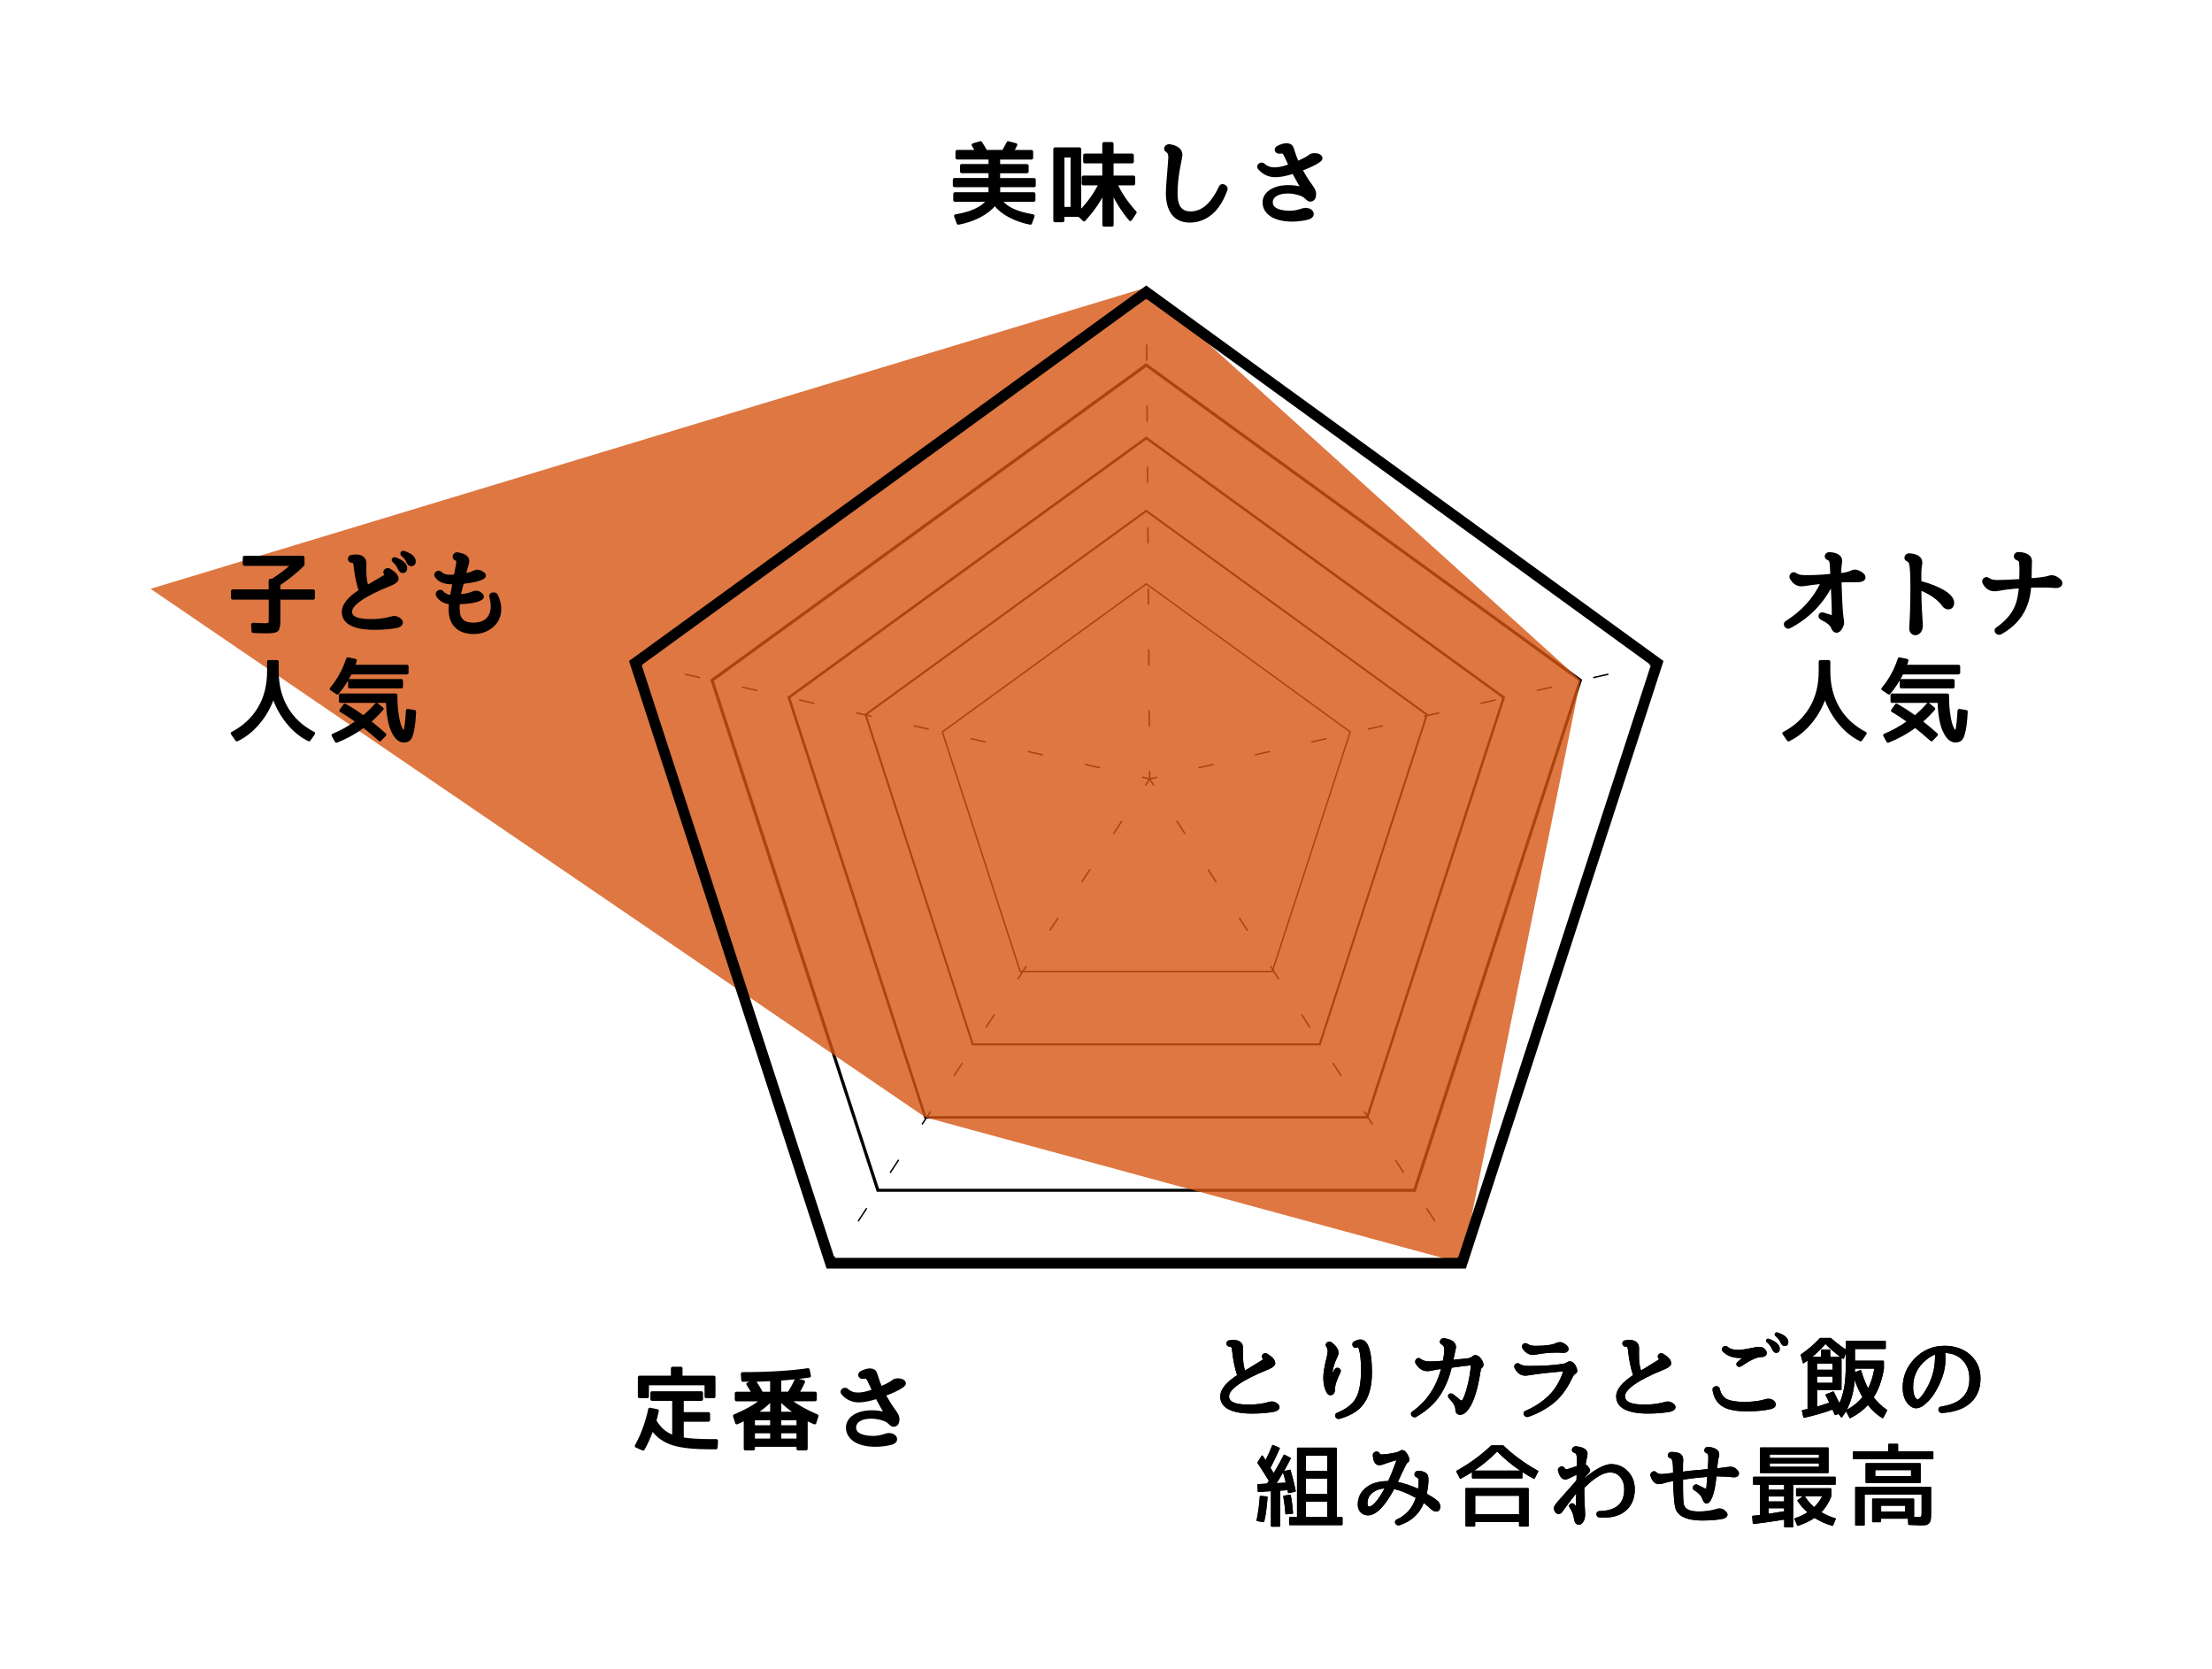 <?xml version="1.0" encoding="utf-8"?>
<!-- Generator: Adobe Illustrator 24.2.3, SVG Export Plug-In . SVG Version: 6.00 Build 0)  -->
<svg version="1.1" id="レイヤー_1" xmlns="http://www.w3.org/2000/svg" xmlns:xlink="http://www.w3.org/1999/xlink" x="0px"
	 y="0px" viewBox="0 0 357.7 269.9" style="enable-background:new 0 0 357.7 269.9;" xml:space="preserve">
<style type="text/css">
	.st0{fill:none;stroke:#000000;stroke-width:0.283;stroke-linecap:round;stroke-linejoin:round;}
	.st1{opacity:0.8;fill:#D65513;}
</style>
<g>
	<g>
		<g>
			<path class="st0" d="M167.26,30.12h-5.66v1.1h5.59c0.06,0,0.11,0.04,0.11,0.1v1.06c0,0.06-0.05,0.1-0.11,0.1H162
				c0.8,1.13,2.49,1.89,5.07,2.31c0.07,0.02,0.12,0.09,0.09,0.16l-0.43,1.18c-0.02,0.04-0.06,0.07-0.12,0.06
				c-1.25-0.24-2.38-0.64-3.4-1.18c-1.03-0.55-1.8-1.18-2.34-1.88c-0.55,0.7-1.36,1.32-2.4,1.88c-1.03,0.54-2.19,0.94-3.49,1.18
				c-0.06,0.01-0.1-0.02-0.12-0.06l-0.43-1.18c-0.03-0.07,0.01-0.15,0.09-0.15c1.27-0.21,2.32-0.52,3.17-0.91
				c0.88-0.4,1.52-0.88,1.89-1.41h-5.18c-0.06,0-0.11-0.05-0.11-0.1v-1.06c0-0.06,0.05-0.1,0.11-0.1h5.59v-1.1h-5.66
				c-0.06,0-0.11-0.04-0.11-0.1v-1c0-0.06,0.05-0.1,0.11-0.1h5.66v-1.06h-4.5c-0.06,0-0.11-0.05-0.11-0.1v-1
				c0-0.06,0.05-0.1,0.11-0.1h4.5v-1.01h-5.23c-0.06,0-0.11-0.04-0.11-0.1v-1.07c0-0.06,0.05-0.1,0.11-0.1h3.04l-0.52-0.88
				c-0.05-0.07-0.01-0.15,0.06-0.18l1.15-0.34c0.03-0.02,0.06-0.02,0.06-0.02h0.01c0.03,0,0.07,0.02,0.1,0.05
				c0.34,0.54,0.63,1,0.82,1.37h2.71c0.27-0.46,0.51-0.92,0.73-1.35c0.01-0.04,0.06-0.06,0.09-0.06h0.03l1.25,0.33
				c0.07,0.01,0.11,0.09,0.07,0.15c-0.18,0.37-0.34,0.68-0.49,0.94h2.95c0.06,0,0.11,0.04,0.11,0.1v1.07c0,0.06-0.05,0.1-0.11,0.1
				h-5.23v1.01h4.5c0.06,0,0.11,0.04,0.11,0.1v1c0,0.06-0.05,0.1-0.11,0.1h-4.5v1.06h5.66c0.06,0,0.1,0.04,0.1,0.1v1
				C167.36,30.08,167.31,30.12,167.26,30.12z"/>
			<path class="st0" d="M182.7,35.56c-1.16-1.37-2.07-2.8-2.76-4.24v5.09c0,0.06-0.05,0.1-0.11,0.1h-1.32
				c-0.06,0-0.11-0.04-0.11-0.1v-5.07c-0.71,1.44-1.73,2.87-3.02,4.29c-0.05,0.04-0.11,0.04-0.15,0l-0.76-0.71h-2.49v0.77
				c0,0.06-0.05,0.1-0.11,0.1h-1.3c-0.06,0-0.1-0.04-0.1-0.1V24.07c0-0.06,0.05-0.1,0.1-0.1h4.02c0.06,0,0.11,0.04,0.11,0.1v10.02
				c1.3-1.35,2.31-2.78,3.05-4.26h-2.58c-0.06,0-0.11-0.04-0.11-0.1v-1.1c0-0.06,0.05-0.1,0.11-0.1h3.22v-2.26h-2.99
				c-0.06,0-0.1-0.04-0.1-0.1v-1.1c0-0.06,0.04-0.1,0.1-0.1h2.99v-1.76c0-0.06,0.05-0.1,0.11-0.1h1.32c0.06,0,0.11,0.05,0.11,0.1
				v1.76h3.17c0.06,0,0.11,0.04,0.11,0.1v1.1c0,0.06-0.05,0.1-0.11,0.1h-3.17v2.26h3.4c0.06,0,0.1,0.04,0.1,0.1v1.1
				c0,0.06-0.04,0.1-0.1,0.1h-2.73c0.69,1.5,1.71,2.98,3.04,4.45c0.05,0.03,0.05,0.09,0.01,0.12l-0.77,1.15
				C182.85,35.62,182.76,35.62,182.7,35.56z M171.99,25.32v8.27h1.27v-8.27H171.99z"/>
			<path class="st0" d="M196.31,34.17c-1.09,1.1-2.44,1.68-3.89,1.68c-2.5,0-3.75-1.73-3.75-4.72c0-0.43,0.09-1.77,0.28-4
				c0.08-0.97,0.12-1.52,0.12-1.67c0-0.57-0.15-0.85-0.43-1c-0.55-0.34-0.12-1.09,0.51-1c1.12,0.16,1.92,0.68,1.92,1.61
				c0,0.12-0.11,0.65-0.27,1.5c-0.36,1.71-0.52,3.3-0.52,4.73c0,2.13,0.76,3.02,2.26,3.02c1.82,0,3.35-1.26,4.72-4.12
				c0.3-0.66,1.3-0.1,1.09,0.49C197.8,32.18,197.16,33.32,196.31,34.17z"/>
			<path class="st0" d="M208.31,26.3c-0.3-0.66-0.51-1.07-0.57-1.22c-0.03-0.04-0.03-0.06-0.04-0.07c-0.19-0.3-0.31-0.33-0.46-0.33
				c-0.07,0-0.16,0.01-0.3,0.03c-0.64,0.09-0.92-0.64-0.36-0.98c0.54-0.28,1.03-0.43,1.45-0.43c0.33,0,0.64,0.09,0.85,0.31
				c0.05,0.03,0.05,0.06,0.05,0.06c0.1,0.16,0.22,0.49,0.31,0.83c0.18,0.55,0.36,1.1,0.61,1.65v0.02c0.98-0.42,1.58-0.76,1.91-1.03
				c0.19-0.15,0.48-0.24,0.8-0.24c0.49,0,1.16,0.16,1.16,0.74c0,0.33-1.04,1.01-3.2,1.82c-0.01,0-0.01,0.01-0.01,0.04
				c0.45,0.79,0.89,1.53,1.42,2.26c0.34,0.48,0.76,0.98,0.76,1.62c0,0.51-0.18,1.07-0.8,1.07c-0.42,0-0.64-0.37-0.86-0.54
				c-0.25-0.22-0.51-0.33-0.79-0.43c-0.64-0.21-1.31-0.34-1.97-0.34c-1.59,0-2.59,0.61-2.59,1.58c0,1.32,1.95,1.49,2.93,1.49
				c0.76,0,1.36-0.16,2.08-0.4c0.6-0.18,1.61,0.03,1.61,0.83c0,0.16-0.09,0.51-0.74,0.71c-0.64,0.19-1.74,0.34-2.64,0.34
				c-1.32,0-2.49-0.27-3.31-0.77c-0.85-0.55-1.3-1.31-1.3-2.19c0-1.58,1.65-2.66,4.01-2.66c0.69,0,1.28,0.07,1.91,0.22
				c0.13,0.03,0.18-0.01,0.09-0.16c-0.54-0.89-0.89-1.61-1.21-2.17c-1.13,0.36-2.1,0.55-2.87,0.55c-1.09,0-2-0.45-2.67-1.25
				c-0.46-0.52,0.37-1.1,0.8-0.71c0.49,0.45,1.04,0.65,1.74,0.65c0.66,0,1.45-0.16,2.37-0.51c0.01,0,0.01-0.01,0-0.04L208.31,26.3z"
				/>
		</g>
		<g>
			<path d="M167.26,30.12h-5.66v1.1h5.59c0.06,0,0.11,0.04,0.11,0.1v1.06c0,0.06-0.05,0.1-0.11,0.1H162
				c0.8,1.13,2.49,1.89,5.07,2.31c0.07,0.02,0.12,0.09,0.09,0.16l-0.43,1.18c-0.02,0.04-0.06,0.07-0.12,0.06
				c-1.25-0.24-2.38-0.64-3.4-1.18c-1.03-0.55-1.8-1.18-2.34-1.88c-0.55,0.7-1.36,1.32-2.4,1.88c-1.03,0.54-2.19,0.94-3.49,1.18
				c-0.06,0.01-0.1-0.02-0.12-0.06l-0.43-1.18c-0.03-0.07,0.01-0.15,0.09-0.15c1.27-0.21,2.32-0.52,3.17-0.91
				c0.88-0.4,1.52-0.88,1.89-1.41h-5.18c-0.06,0-0.11-0.05-0.11-0.1v-1.06c0-0.06,0.05-0.1,0.11-0.1h5.59v-1.1h-5.66
				c-0.06,0-0.11-0.04-0.11-0.1v-1c0-0.06,0.05-0.1,0.11-0.1h5.66v-1.06h-4.5c-0.06,0-0.11-0.05-0.11-0.1v-1
				c0-0.06,0.05-0.1,0.11-0.1h4.5v-1.01h-5.23c-0.06,0-0.11-0.04-0.11-0.1v-1.07c0-0.06,0.05-0.1,0.11-0.1h3.04l-0.52-0.88
				c-0.05-0.07-0.01-0.15,0.06-0.18l1.15-0.34c0.03-0.02,0.06-0.02,0.06-0.02h0.01c0.03,0,0.07,0.02,0.1,0.05
				c0.34,0.54,0.63,1,0.82,1.37h2.71c0.27-0.46,0.51-0.92,0.73-1.35c0.01-0.04,0.06-0.06,0.09-0.06h0.03l1.25,0.33
				c0.07,0.01,0.11,0.09,0.07,0.15c-0.18,0.37-0.34,0.68-0.49,0.94h2.95c0.06,0,0.11,0.04,0.11,0.1v1.07c0,0.06-0.05,0.1-0.11,0.1
				h-5.23v1.01h4.5c0.06,0,0.11,0.04,0.11,0.1v1c0,0.06-0.05,0.1-0.11,0.1h-4.5v1.06h5.66c0.06,0,0.1,0.04,0.1,0.1v1
				C167.36,30.08,167.31,30.12,167.26,30.12z"/>
			<path d="M182.7,35.56c-1.16-1.37-2.07-2.8-2.76-4.24v5.09c0,0.06-0.05,0.1-0.11,0.1h-1.32c-0.06,0-0.11-0.04-0.11-0.1v-5.07
				c-0.71,1.44-1.73,2.87-3.02,4.29c-0.05,0.04-0.11,0.04-0.15,0l-0.76-0.71h-2.49v0.77c0,0.06-0.05,0.1-0.11,0.1h-1.3
				c-0.06,0-0.1-0.04-0.1-0.1V24.07c0-0.06,0.05-0.1,0.1-0.1h4.02c0.06,0,0.11,0.04,0.11,0.1v10.02c1.3-1.35,2.31-2.78,3.05-4.26
				h-2.58c-0.06,0-0.11-0.04-0.11-0.1v-1.1c0-0.06,0.05-0.1,0.11-0.1h3.22v-2.26h-2.99c-0.06,0-0.1-0.04-0.1-0.1v-1.1
				c0-0.06,0.04-0.1,0.1-0.1h2.99v-1.76c0-0.06,0.05-0.1,0.11-0.1h1.32c0.06,0,0.11,0.05,0.11,0.1v1.76h3.17
				c0.06,0,0.11,0.04,0.11,0.1v1.1c0,0.06-0.05,0.1-0.11,0.1h-3.17v2.26h3.4c0.06,0,0.1,0.04,0.1,0.1v1.1c0,0.06-0.04,0.1-0.1,0.1
				h-2.73c0.69,1.5,1.71,2.98,3.04,4.45c0.05,0.03,0.05,0.09,0.01,0.12l-0.77,1.15C182.85,35.62,182.76,35.62,182.7,35.56z
				 M171.99,25.32v8.27h1.27v-8.27H171.99z"/>
			<path d="M196.31,34.17c-1.09,1.1-2.44,1.68-3.89,1.68c-2.5,0-3.75-1.73-3.75-4.72c0-0.43,0.09-1.77,0.28-4
				c0.08-0.97,0.12-1.52,0.12-1.67c0-0.57-0.15-0.85-0.43-1c-0.55-0.34-0.12-1.09,0.51-1c1.12,0.16,1.92,0.68,1.92,1.61
				c0,0.12-0.11,0.65-0.27,1.5c-0.36,1.71-0.52,3.3-0.52,4.73c0,2.13,0.76,3.02,2.26,3.02c1.82,0,3.35-1.26,4.72-4.12
				c0.3-0.66,1.3-0.1,1.09,0.49C197.8,32.18,197.16,33.32,196.31,34.17z"/>
			<path d="M208.31,26.3c-0.3-0.66-0.51-1.07-0.57-1.22c-0.03-0.04-0.03-0.06-0.04-0.07c-0.19-0.3-0.31-0.33-0.46-0.33
				c-0.07,0-0.16,0.01-0.3,0.03c-0.64,0.09-0.92-0.64-0.36-0.98c0.54-0.28,1.03-0.43,1.45-0.43c0.33,0,0.64,0.09,0.85,0.31
				c0.05,0.03,0.05,0.06,0.05,0.06c0.1,0.16,0.22,0.49,0.31,0.83c0.18,0.55,0.36,1.1,0.61,1.65v0.02c0.98-0.42,1.58-0.76,1.91-1.03
				c0.19-0.15,0.48-0.24,0.8-0.24c0.49,0,1.16,0.16,1.16,0.74c0,0.33-1.04,1.01-3.2,1.82c-0.01,0-0.01,0.01-0.01,0.04
				c0.45,0.79,0.89,1.53,1.42,2.26c0.34,0.48,0.76,0.98,0.76,1.62c0,0.51-0.18,1.07-0.8,1.07c-0.42,0-0.64-0.37-0.86-0.54
				c-0.25-0.22-0.51-0.33-0.79-0.43c-0.64-0.21-1.31-0.34-1.97-0.34c-1.59,0-2.59,0.61-2.59,1.58c0,1.32,1.95,1.49,2.93,1.49
				c0.76,0,1.36-0.16,2.08-0.4c0.6-0.18,1.61,0.03,1.61,0.83c0,0.16-0.09,0.51-0.74,0.71c-0.64,0.19-1.74,0.34-2.64,0.34
				c-1.32,0-2.49-0.27-3.31-0.77c-0.85-0.55-1.3-1.31-1.3-2.19c0-1.58,1.65-2.66,4.01-2.66c0.69,0,1.28,0.07,1.91,0.22
				c0.13,0.03,0.18-0.01,0.09-0.16c-0.54-0.89-0.89-1.61-1.21-2.17c-1.13,0.36-2.1,0.55-2.87,0.55c-1.09,0-2-0.45-2.67-1.25
				c-0.46-0.52,0.37-1.1,0.8-0.71c0.49,0.45,1.04,0.65,1.74,0.65c0.66,0,1.45-0.16,2.37-0.51c0.01,0,0.01-0.01,0-0.04L208.31,26.3z"
				/>
		</g>
	</g>
	<g>
		<g>
			<path class="st0" d="M294.45,94.28c-0.92,0.1-1.8,0.19-2.68,0.34c-0.13,0.03-0.33,0.04-0.48,0.04c-0.74,0-1.35-0.46-1.74-1.19
				c-0.21-0.49,0.36-1.06,0.83-0.7c0.33,0.24,0.79,0.36,1.5,0.36c1,0,2.38-0.01,4.23-0.21v-0.04c-0.01-0.37-0.01-0.64-0.03-0.79
				c-0.03-0.8-0.1-1.28-0.18-1.44c-0.07-0.09-0.16-0.18-0.39-0.27c-0.55-0.24-0.27-0.97,0.3-0.97c1.07,0.04,1.95,0.42,1.95,1.28
				c0,0.1-0.03,0.31-0.07,0.62c-0.08,0.49-0.09,0.98-0.08,1.47v0.03c0.55-0.06,1.25-0.18,1.76-0.43c0.21-0.1,0.42-0.15,0.6-0.15
				c0.33,0,0.67,0.18,1.04,0.39c0.25,0.18,0.52,0.4,0.52,0.74c0,0.36-0.31,0.64-1.37,0.64c-0.27,0-0.57-0.01-0.92-0.01
				c-0.51,0-1.04,0.01-1.59,0.04v0.03c0.1,3.24,0.21,5.27,0.36,6.06c0.03,0.21,0.06,0.39,0.06,0.54c0,0.28-0.12,0.62-0.33,0.95
				c-0.13,0.27-0.39,0.55-0.77,0.55c-0.25,0-0.55-0.19-0.7-0.6c-0.15-0.48-0.7-0.98-1.73-1.47c-0.6-0.3-0.33-1.13,0.33-0.91
				l1.5,0.46v-0.02c0-1.15-0.07-2.86-0.18-5c-1.49,2.93-3.72,5.22-6.75,6.82c-0.64,0.31-1.13-0.55-0.63-0.89
				c2.64-1.67,4.51-3.74,5.72-6.27l0.01-0.01H294.45z"/>
			<path class="st0" d="M310.55,94.04c0,0.03-0.02,0.03,0,0.03c1.61,0.42,2.95,0.97,3.95,1.59c0.83,0.55,1.37,1.16,1.37,1.79
				c0,1.09-1.13,1.21-1.65,0.48c-0.73-1.03-1.94-1.9-3.66-2.62c0,1.73,0.09,3.54,0.22,5.46c0.02,0.12,0.02,0.24,0.02,0.34
				c0,0.34-0.06,0.65-0.25,0.97c-0.16,0.24-0.45,0.48-0.79,0.48c-0.63,0-0.88-0.48-0.88-0.98c0-0.07,0-0.27,0.03-0.61
				c0.09-1.41,0.16-3.39,0.16-5.95c0-2.13-0.07-3.39-0.21-3.87c-0.07-0.25-0.21-0.43-0.46-0.54c-0.58-0.25-0.24-1.04,0.34-1.01
				c1.12,0.07,1.97,0.46,1.97,1.34c0,0.07,0,0.18-0.03,0.34c-0.07,0.46-0.12,0.88-0.12,1.26V94.04z"/>
			<path class="st0" d="M326.68,93.71c0-0.48,0.02-1.06,0.02-1.77c0-0.68-0.07-1.09-0.13-1.25c-0.03-0.03-0.04-0.05-0.04-0.05
				c-0.09-0.06-0.21-0.13-0.42-0.22c-0.57-0.25-0.31-1.07,0.3-1.03c1.16,0.04,2.04,0.45,2.04,1.34c0,0.04,0,0.13-0.01,0.28
				c-0.02,0.25-0.03,0.64-0.03,1.19c0,0.52,0,0.97-0.02,1.4c0,0.03,0,0.03,0.02,0.03c1.61-0.12,2.52-0.27,2.83-0.39
				c0.21-0.07,0.45-0.1,0.57-0.1c0.39,0,0.79,0.22,1.16,0.49c0.19,0.18,0.4,0.4,0.4,0.64c0,0.52-0.52,0.67-0.95,0.67
				c-0.07,0-0.21-0.02-0.37-0.03c-0.3-0.03-0.66-0.05-1.09-0.06H329c-0.15,0-0.37,0.01-0.69,0.03v0.03
				c-0.22,3.35-1.8,5.91-4.77,7.52c-0.61,0.3-1.19-0.49-0.64-0.86c1.77-1.24,2.83-2.62,3.29-4.18c0.19-0.62,0.33-1.43,0.42-2.38
				c0-0.03,0-0.03-0.02-0.03c-1.4,0.1-2.52,0.25-3.32,0.4c-0.3,0.06-0.57,0.08-0.76,0.08c-0.8,0-1.44-0.48-1.8-1.25
				c-0.21-0.49,0.43-1.01,0.85-0.65c0.31,0.22,0.76,0.36,1.48,0.36c0.88,0,1.97-0.06,3.26-0.13l0.37-0.03V93.71z"/>
			<path class="st0" d="M300.86,119.72c-1.28-0.61-2.4-1.53-3.41-2.74c-1.01-1.22-1.8-2.6-2.34-4.15c-0.54,1.55-1.33,2.93-2.37,4.15
				c-1.03,1.21-2.19,2.13-3.5,2.75c-0.04,0.01-0.09,0-0.12-0.04l-0.74-1.06c-0.05-0.06-0.03-0.13,0.04-0.16
				c1.86-0.97,3.28-2.28,4.29-3.96c1.03-1.71,1.53-3.69,1.53-5.97v-1.58c0-0.06,0.04-0.1,0.1-0.1h1.4c0.06,0,0.1,0.04,0.1,0.1v1.58
				c0,2.28,0.51,4.26,1.53,5.97c1.01,1.68,2.43,2.99,4.29,3.96c0.08,0.03,0.09,0.1,0.05,0.16l-0.74,1.06
				C300.95,119.73,300.9,119.75,300.86,119.72z"/>
			<path class="st0" d="M316.72,108.9h-9.07c-0.57,1.15-1.27,2.23-2.1,3.22c-0.03,0.04-0.09,0.06-0.13,0.03l-1.01-0.67
				c-0.06-0.04-0.07-0.12-0.03-0.16c1.19-1.41,2.07-3.02,2.65-4.82c0.02-0.06,0.06-0.08,0.12-0.08l1.24,0.25
				c0.07,0.01,0.1,0.07,0.09,0.13c-0.08,0.25-0.16,0.52-0.28,0.82h8.54c0.06,0,0.1,0.04,0.1,0.1v1.07
				C316.82,108.85,316.78,108.9,316.72,108.9z M312.28,119.7c-0.94-0.85-1.8-1.56-2.58-2.16c-1.34,1-2.82,1.8-4.36,2.41
				c-0.06,0.01-0.1,0-0.13-0.05l-0.54-0.98c-0.03-0.06-0.01-0.12,0.06-0.15c1.34-0.55,2.61-1.26,3.81-2.11
				c-0.89-0.64-1.74-1.21-2.56-1.67c-0.06-0.03-0.08-0.1-0.03-0.16l0.63-0.89c0.04-0.04,0.09-0.06,0.13-0.03
				c1.03,0.57,2.01,1.21,2.95,1.9c0.73-0.6,1.41-1.26,2.06-2.01c0.03-0.04,0.09-0.04,0.13-0.02l0.92,0.73
				c0.06,0.04,0.06,0.1,0.02,0.16c-0.63,0.71-1.3,1.4-2,1.99c0.8,0.64,1.61,1.31,2.43,2.04c0.05,0.05,0.05,0.1,0,0.15l-0.79,0.83
				C312.38,119.75,312.32,119.75,312.28,119.7z M318.06,115.04c-0.07,1.37-0.18,2.41-0.34,3.11c-0.16,0.73-0.34,1.21-0.57,1.43
				c-0.22,0.22-0.55,0.33-0.95,0.33c-0.72,0-1.33-0.54-1.85-1.62c-0.52-1.07-0.82-2.66-0.88-4.79h-7.52c-0.06,0-0.1-0.05-0.1-0.1
				v-1.03c0-0.06,0.04-0.1,0.1-0.1h8.98c0.06,0,0.11,0.05,0.11,0.1v0.33c0,1.09,0.07,2.05,0.22,2.93c0.13,0.88,0.3,1.52,0.48,1.92
				c0.16,0.4,0.33,0.61,0.46,0.61c0.06,0,0.12-0.06,0.16-0.19c0.05-0.13,0.09-0.45,0.16-0.97c0.06-0.51,0.12-1.21,0.18-2.14
				c0.01-0.06,0.06-0.1,0.13-0.1l1.13,0.19C318.03,114.95,318.06,115,318.06,115.04z M315.84,111.16h-8.4c-0.06,0-0.1-0.04-0.1-0.1
				v-1.03c0-0.06,0.05-0.1,0.1-0.1h8.4c0.06,0,0.1,0.04,0.1,0.1v1.03C315.94,111.11,315.9,111.16,315.84,111.16z"/>
		</g>
		<g>
			<path d="M294.45,94.28c-0.92,0.1-1.8,0.19-2.68,0.34c-0.13,0.03-0.33,0.04-0.48,0.04c-0.74,0-1.35-0.46-1.74-1.19
				c-0.21-0.49,0.36-1.06,0.83-0.7c0.33,0.24,0.79,0.36,1.5,0.36c1,0,2.38-0.01,4.23-0.21v-0.04c-0.01-0.37-0.01-0.64-0.03-0.79
				c-0.03-0.8-0.1-1.28-0.18-1.44c-0.07-0.09-0.16-0.18-0.39-0.27c-0.55-0.24-0.27-0.97,0.3-0.97c1.07,0.04,1.95,0.42,1.95,1.28
				c0,0.1-0.03,0.31-0.07,0.62c-0.08,0.49-0.09,0.98-0.08,1.47v0.03c0.55-0.06,1.25-0.18,1.76-0.43c0.21-0.1,0.42-0.15,0.6-0.15
				c0.33,0,0.67,0.18,1.04,0.39c0.25,0.18,0.52,0.4,0.52,0.74c0,0.36-0.31,0.64-1.37,0.64c-0.27,0-0.57-0.01-0.92-0.01
				c-0.51,0-1.04,0.01-1.59,0.04v0.03c0.1,3.24,0.21,5.27,0.36,6.06c0.03,0.21,0.06,0.39,0.06,0.54c0,0.28-0.12,0.62-0.33,0.95
				c-0.13,0.27-0.39,0.55-0.77,0.55c-0.25,0-0.55-0.19-0.7-0.6c-0.15-0.48-0.7-0.98-1.73-1.47c-0.6-0.3-0.33-1.13,0.33-0.91
				l1.5,0.46v-0.02c0-1.15-0.07-2.86-0.18-5c-1.49,2.93-3.72,5.22-6.75,6.82c-0.64,0.31-1.13-0.55-0.63-0.89
				c2.64-1.67,4.51-3.74,5.72-6.27l0.01-0.01H294.45z"/>
			<path d="M310.55,94.04c0,0.03-0.02,0.03,0,0.03c1.61,0.42,2.95,0.97,3.95,1.59c0.83,0.55,1.37,1.16,1.37,1.79
				c0,1.09-1.13,1.21-1.65,0.48c-0.73-1.03-1.94-1.9-3.66-2.62c0,1.73,0.09,3.54,0.22,5.46c0.02,0.12,0.02,0.24,0.02,0.34
				c0,0.34-0.06,0.65-0.25,0.97c-0.16,0.24-0.45,0.48-0.79,0.48c-0.63,0-0.88-0.48-0.88-0.98c0-0.07,0-0.27,0.03-0.61
				c0.09-1.41,0.16-3.39,0.16-5.95c0-2.13-0.07-3.39-0.21-3.87c-0.07-0.25-0.21-0.43-0.46-0.54c-0.58-0.25-0.24-1.04,0.34-1.01
				c1.12,0.07,1.97,0.46,1.97,1.34c0,0.07,0,0.18-0.03,0.34c-0.07,0.46-0.12,0.88-0.12,1.26V94.04z"/>
			<path d="M326.68,93.71c0-0.48,0.02-1.06,0.02-1.77c0-0.68-0.07-1.09-0.13-1.25c-0.03-0.03-0.04-0.05-0.04-0.05
				c-0.09-0.06-0.21-0.13-0.42-0.22c-0.57-0.25-0.31-1.07,0.3-1.03c1.16,0.04,2.04,0.45,2.04,1.34c0,0.04,0,0.13-0.01,0.28
				c-0.02,0.25-0.03,0.64-0.03,1.19c0,0.52,0,0.97-0.02,1.4c0,0.03,0,0.03,0.02,0.03c1.61-0.12,2.52-0.27,2.83-0.39
				c0.21-0.07,0.45-0.1,0.57-0.1c0.39,0,0.79,0.22,1.16,0.49c0.19,0.18,0.4,0.4,0.4,0.64c0,0.52-0.52,0.67-0.95,0.67
				c-0.07,0-0.21-0.02-0.37-0.03c-0.3-0.03-0.66-0.05-1.09-0.06H329c-0.15,0-0.37,0.01-0.69,0.03v0.03
				c-0.22,3.35-1.8,5.91-4.77,7.52c-0.61,0.3-1.19-0.49-0.64-0.86c1.77-1.24,2.83-2.62,3.29-4.18c0.19-0.62,0.33-1.43,0.42-2.38
				c0-0.03,0-0.03-0.02-0.03c-1.4,0.1-2.52,0.25-3.32,0.4c-0.3,0.06-0.57,0.08-0.76,0.08c-0.8,0-1.44-0.48-1.8-1.25
				c-0.21-0.49,0.43-1.01,0.85-0.65c0.31,0.22,0.76,0.36,1.48,0.36c0.88,0,1.97-0.06,3.26-0.13l0.37-0.03V93.71z"/>
			<path d="M300.86,119.72c-1.28-0.61-2.4-1.53-3.41-2.74c-1.01-1.22-1.8-2.6-2.34-4.15c-0.54,1.55-1.33,2.93-2.37,4.15
				c-1.03,1.21-2.19,2.13-3.5,2.75c-0.04,0.01-0.09,0-0.12-0.04l-0.74-1.06c-0.05-0.06-0.03-0.13,0.04-0.16
				c1.86-0.97,3.28-2.28,4.29-3.96c1.03-1.71,1.53-3.69,1.53-5.97v-1.58c0-0.06,0.04-0.1,0.1-0.1h1.4c0.06,0,0.1,0.04,0.1,0.1v1.58
				c0,2.28,0.51,4.26,1.53,5.97c1.01,1.68,2.43,2.99,4.29,3.96c0.08,0.03,0.09,0.1,0.05,0.16l-0.74,1.06
				C300.95,119.73,300.9,119.75,300.86,119.72z"/>
			<path d="M316.72,108.9h-9.07c-0.57,1.15-1.27,2.23-2.1,3.22c-0.03,0.04-0.09,0.06-0.13,0.03l-1.01-0.67
				c-0.06-0.04-0.07-0.12-0.03-0.16c1.19-1.41,2.07-3.02,2.65-4.82c0.02-0.06,0.06-0.08,0.12-0.08l1.24,0.25
				c0.07,0.01,0.1,0.07,0.09,0.13c-0.08,0.25-0.16,0.52-0.28,0.82h8.54c0.06,0,0.1,0.04,0.1,0.1v1.07
				C316.82,108.85,316.78,108.9,316.72,108.9z M312.28,119.7c-0.94-0.85-1.8-1.56-2.58-2.16c-1.34,1-2.82,1.8-4.36,2.41
				c-0.06,0.01-0.1,0-0.13-0.05l-0.54-0.98c-0.03-0.06-0.01-0.12,0.06-0.15c1.34-0.55,2.61-1.26,3.81-2.11
				c-0.89-0.64-1.74-1.21-2.56-1.67c-0.06-0.03-0.08-0.1-0.03-0.16l0.63-0.89c0.04-0.04,0.09-0.06,0.13-0.03
				c1.03,0.57,2.01,1.21,2.95,1.9c0.73-0.6,1.41-1.26,2.06-2.01c0.03-0.04,0.09-0.04,0.13-0.02l0.92,0.73
				c0.06,0.04,0.06,0.1,0.02,0.16c-0.63,0.71-1.3,1.4-2,1.99c0.8,0.64,1.61,1.31,2.43,2.04c0.05,0.05,0.05,0.1,0,0.15l-0.79,0.83
				C312.38,119.75,312.32,119.75,312.28,119.7z M318.06,115.04c-0.07,1.37-0.18,2.41-0.34,3.11c-0.16,0.73-0.34,1.21-0.57,1.43
				c-0.22,0.22-0.55,0.33-0.95,0.33c-0.72,0-1.33-0.54-1.85-1.62c-0.52-1.07-0.82-2.66-0.88-4.79h-7.52c-0.06,0-0.1-0.05-0.1-0.1
				v-1.03c0-0.06,0.04-0.1,0.1-0.1h8.98c0.06,0,0.11,0.05,0.11,0.1v0.33c0,1.09,0.07,2.05,0.22,2.93c0.13,0.88,0.3,1.52,0.48,1.92
				c0.16,0.4,0.33,0.61,0.46,0.61c0.06,0,0.12-0.06,0.16-0.19c0.05-0.13,0.09-0.45,0.16-0.97c0.06-0.51,0.12-1.21,0.18-2.14
				c0.01-0.06,0.06-0.1,0.13-0.1l1.13,0.19C318.03,114.95,318.06,115,318.06,115.04z M315.84,111.16h-8.4c-0.06,0-0.1-0.04-0.1-0.1
				v-1.03c0-0.06,0.05-0.1,0.1-0.1h8.4c0.06,0,0.1,0.04,0.1,0.1v1.03C315.94,111.11,315.9,111.16,315.84,111.16z"/>
		</g>
	</g>
	<g>
		<g>
			<path class="st0" d="M115.97,232.96l-0.07,1.13c0,0.06-0.05,0.1-0.1,0.1h-0.88c-2.67,0-4.69-0.21-6.08-0.64
				c-1.38-0.43-2.5-1.19-3.34-2.31c-0.4,1.1-0.86,2.13-1.4,3.1c-0.03,0.05-0.07,0.06-0.13,0.05l-1.13-0.49
				c-0.06-0.03-0.07-0.09-0.04-0.15c1-1.8,1.71-3.8,2.17-5.92c0-0.06,0.06-0.09,0.12-0.09l1.22,0.25c0.06,0,0.09,0.06,0.09,0.12
				c-0.11,0.54-0.24,1.06-0.39,1.59c0.36,0.61,0.76,1.1,1.21,1.5c0.43,0.39,0.98,0.71,1.62,0.95v-5.8h-3.43
				c-0.06,0-0.1-0.04-0.1-0.1v-1.07c0-0.06,0.04-0.1,0.1-0.1h8.04c0.06,0,0.1,0.04,0.1,0.1v1.07c0,0.06-0.04,0.1-0.1,0.1h-3.02v2.11
				h4.16c0.06,0,0.1,0.04,0.1,0.1v1.07c0,0.06-0.04,0.1-0.1,0.1h-4.16v2.81c1.15,0.19,2.65,0.28,4.54,0.28h0.88
				C115.93,232.84,115.97,232.88,115.97,232.96z M115.47,225.92h-1.3c-0.06,0-0.1-0.05-0.1-0.1v-1.98h-9.27v1.98
				c0,0.06-0.05,0.1-0.1,0.1h-1.3c-0.06,0-0.11-0.05-0.11-0.1v-3.16c0-0.06,0.05-0.1,0.11-0.1h5.23v-1.35c0-0.06,0.04-0.1,0.1-0.1
				h1.4c0.06,0,0.1,0.04,0.1,0.1v1.35h5.23c0.06,0,0.1,0.04,0.1,0.1v3.16C115.57,225.87,115.53,225.92,115.47,225.92z"/>
			<path class="st0" d="M131.68,230.15c-0.49-0.22-0.91-0.42-1.21-0.58v4.7c0,0.06-0.05,0.1-0.1,0.1h-1.33c-0.06,0-0.1-0.04-0.1-0.1
				v-0.48h-7v0.48c0,0.06-0.04,0.1-0.1,0.1h-1.33c-0.06,0-0.1-0.04-0.1-0.1v-4.7c-0.3,0.16-0.72,0.36-1.21,0.58
				c-0.07,0.03-0.13,0.01-0.16-0.06l-0.37-1.13c-0.02-0.04,0-0.1,0.06-0.13c1.71-0.71,3.14-1.5,4.29-2.4h-3.96
				c-0.06,0-0.1-0.05-0.1-0.1v-1.07c0-0.06,0.04-0.1,0.1-0.1h2.59c-0.22-0.4-0.49-0.83-0.8-1.31c-0.05-0.07-0.02-0.15,0.06-0.18
				l1.07-0.34c0.03-0.01,0.06-0.01,0.06-0.01h0.01c0.03,0,0.07,0,0.1,0.04c0.37,0.54,0.73,1.15,1.09,1.8h1.44v-1.99
				c-1.33,0.08-2.86,0.1-4.57,0.1c-0.06,0-0.1-0.04-0.1-0.1l-0.07-1.06c0-0.07,0.04-0.12,0.12-0.12c4.2,0,7.75-0.22,10.62-0.64
				c0.05-0.01,0.1,0.03,0.1,0.07l0.22,1.03c0.01,0.08-0.01,0.12-0.09,0.13c-1.46,0.22-3.02,0.39-4.71,0.49v2.08h1.31
				c0.48-0.74,0.86-1.44,1.15-2.1c0.02-0.04,0.06-0.06,0.12-0.06l1.19,0.3c0.07,0.02,0.1,0.09,0.07,0.15
				c-0.24,0.55-0.54,1.12-0.89,1.71h2.68c0.06,0,0.11,0.04,0.11,0.1v1.07c0,0.06-0.05,0.1-0.11,0.1h-3.96
				c1.15,0.89,2.58,1.68,4.29,2.4c0.06,0.03,0.07,0.09,0.06,0.13l-0.37,1.13C131.82,230.16,131.76,230.18,131.68,230.15z
				 M121.94,229.49v1.09h2.74v-1.09H121.94z M121.94,231.6v1.13h2.74v-1.13H121.94z M122.37,228.39h2.31v-1.89
				C124.03,227.17,123.25,227.81,122.37,228.39z M126.2,226.5v1.89h2.31C127.63,227.81,126.86,227.17,126.2,226.5z M126.2,229.49
				v1.09h2.74v-1.09H126.2z M126.2,231.6v1.13h2.74v-1.13H126.2z"/>
			<path class="st0" d="M140.95,224.39c-0.3-0.66-0.51-1.07-0.57-1.22c-0.03-0.04-0.03-0.06-0.04-0.07
				c-0.19-0.3-0.31-0.33-0.46-0.33c-0.07,0-0.16,0.01-0.3,0.03c-0.64,0.09-0.92-0.64-0.36-0.98c0.54-0.28,1.03-0.43,1.45-0.43
				c0.33,0,0.64,0.09,0.85,0.31c0.04,0.03,0.04,0.06,0.04,0.06c0.1,0.16,0.22,0.49,0.31,0.83c0.18,0.55,0.36,1.1,0.61,1.65v0.02
				c0.98-0.42,1.58-0.76,1.91-1.03c0.19-0.15,0.48-0.24,0.8-0.24c0.49,0,1.16,0.16,1.16,0.74c0,0.33-1.04,1.01-3.2,1.82
				c-0.02,0-0.02,0.01-0.02,0.04c0.45,0.79,0.89,1.53,1.42,2.26c0.34,0.48,0.76,0.98,0.76,1.62c0,0.51-0.18,1.07-0.8,1.07
				c-0.42,0-0.64-0.37-0.86-0.54c-0.25-0.22-0.51-0.33-0.79-0.43c-0.64-0.21-1.31-0.34-1.97-0.34c-1.59,0-2.59,0.61-2.59,1.58
				c0,1.32,1.95,1.49,2.93,1.49c0.76,0,1.36-0.16,2.09-0.4c0.6-0.18,1.61,0.03,1.61,0.83c0,0.16-0.09,0.51-0.74,0.71
				c-0.64,0.19-1.74,0.34-2.64,0.34c-1.33,0-2.49-0.27-3.31-0.77c-0.85-0.55-1.3-1.31-1.3-2.19c0-1.58,1.65-2.66,4.01-2.66
				c0.69,0,1.28,0.07,1.91,0.22c0.13,0.03,0.18-0.01,0.09-0.16c-0.54-0.89-0.89-1.61-1.21-2.17c-1.13,0.36-2.1,0.55-2.87,0.55
				c-1.09,0-2-0.45-2.67-1.25c-0.46-0.52,0.37-1.1,0.8-0.71c0.49,0.45,1.04,0.65,1.74,0.65c0.66,0,1.45-0.16,2.37-0.51
				c0.01,0,0.01-0.01,0-0.04L140.95,224.39z"/>
		</g>
		<g>
			<path d="M115.97,232.96l-0.07,1.13c0,0.06-0.05,0.1-0.1,0.1h-0.88c-2.67,0-4.69-0.21-6.08-0.64c-1.38-0.43-2.5-1.19-3.34-2.31
				c-0.4,1.1-0.86,2.13-1.4,3.1c-0.03,0.05-0.07,0.06-0.13,0.05l-1.13-0.49c-0.06-0.03-0.07-0.09-0.04-0.15
				c1-1.8,1.71-3.8,2.17-5.92c0-0.06,0.06-0.09,0.12-0.09l1.22,0.25c0.06,0,0.09,0.06,0.09,0.12c-0.11,0.54-0.24,1.06-0.39,1.59
				c0.36,0.61,0.76,1.1,1.21,1.5c0.43,0.39,0.98,0.71,1.62,0.95v-5.8h-3.43c-0.06,0-0.1-0.04-0.1-0.1v-1.07c0-0.06,0.04-0.1,0.1-0.1
				h8.04c0.06,0,0.1,0.04,0.1,0.1v1.07c0,0.06-0.04,0.1-0.1,0.1h-3.02v2.11h4.16c0.06,0,0.1,0.04,0.1,0.1v1.07
				c0,0.06-0.04,0.1-0.1,0.1h-4.16v2.81c1.15,0.19,2.65,0.28,4.54,0.28h0.88C115.93,232.84,115.97,232.88,115.97,232.96z
				 M115.47,225.92h-1.3c-0.06,0-0.1-0.05-0.1-0.1v-1.98h-9.27v1.98c0,0.06-0.05,0.1-0.1,0.1h-1.3c-0.06,0-0.11-0.05-0.11-0.1v-3.16
				c0-0.06,0.05-0.1,0.11-0.1h5.23v-1.35c0-0.06,0.04-0.1,0.1-0.1h1.4c0.06,0,0.1,0.04,0.1,0.1v1.35h5.23c0.06,0,0.1,0.04,0.1,0.1
				v3.16C115.57,225.87,115.53,225.92,115.47,225.92z"/>
			<path d="M131.68,230.15c-0.49-0.22-0.91-0.42-1.21-0.58v4.7c0,0.06-0.05,0.1-0.1,0.1h-1.33c-0.06,0-0.1-0.04-0.1-0.1v-0.48h-7
				v0.48c0,0.06-0.04,0.1-0.1,0.1h-1.33c-0.06,0-0.1-0.04-0.1-0.1v-4.7c-0.3,0.16-0.72,0.36-1.21,0.58
				c-0.07,0.03-0.13,0.01-0.16-0.06l-0.37-1.13c-0.02-0.04,0-0.1,0.06-0.13c1.71-0.71,3.14-1.5,4.29-2.4h-3.96
				c-0.06,0-0.1-0.05-0.1-0.1v-1.07c0-0.06,0.04-0.1,0.1-0.1h2.59c-0.22-0.4-0.49-0.83-0.8-1.31c-0.05-0.07-0.02-0.15,0.06-0.18
				l1.07-0.34c0.03-0.01,0.06-0.01,0.06-0.01h0.01c0.03,0,0.07,0,0.1,0.04c0.37,0.54,0.73,1.15,1.09,1.8h1.44v-1.99
				c-1.33,0.08-2.86,0.1-4.57,0.1c-0.06,0-0.1-0.04-0.1-0.1l-0.07-1.06c0-0.07,0.04-0.12,0.12-0.12c4.2,0,7.75-0.22,10.62-0.64
				c0.05-0.01,0.1,0.03,0.1,0.07l0.22,1.03c0.01,0.08-0.01,0.12-0.09,0.13c-1.46,0.22-3.02,0.39-4.71,0.49v2.08h1.31
				c0.48-0.74,0.86-1.44,1.15-2.1c0.02-0.04,0.06-0.06,0.12-0.06l1.19,0.3c0.07,0.02,0.1,0.09,0.07,0.15
				c-0.24,0.55-0.54,1.12-0.89,1.71h2.68c0.06,0,0.11,0.04,0.11,0.1v1.07c0,0.06-0.05,0.1-0.11,0.1h-3.96
				c1.15,0.89,2.58,1.68,4.29,2.4c0.06,0.03,0.07,0.09,0.06,0.13l-0.37,1.13C131.82,230.16,131.76,230.18,131.68,230.15z
				 M121.94,229.49v1.09h2.74v-1.09H121.94z M121.94,231.6v1.13h2.74v-1.13H121.94z M122.37,228.39h2.31v-1.89
				C124.03,227.17,123.25,227.81,122.37,228.39z M126.2,226.5v1.89h2.31C127.63,227.81,126.86,227.17,126.2,226.5z M126.2,229.49
				v1.09h2.74v-1.09H126.2z M126.2,231.6v1.13h2.74v-1.13H126.2z"/>
			<path d="M140.95,224.39c-0.3-0.66-0.51-1.07-0.57-1.22c-0.03-0.04-0.03-0.06-0.04-0.07c-0.19-0.3-0.31-0.33-0.46-0.33
				c-0.07,0-0.16,0.01-0.3,0.03c-0.64,0.09-0.92-0.64-0.36-0.98c0.54-0.28,1.03-0.43,1.45-0.43c0.33,0,0.64,0.09,0.85,0.31
				c0.04,0.03,0.04,0.06,0.04,0.06c0.1,0.16,0.22,0.49,0.31,0.83c0.18,0.55,0.36,1.1,0.61,1.65v0.02c0.98-0.42,1.58-0.76,1.91-1.03
				c0.19-0.15,0.48-0.24,0.8-0.24c0.49,0,1.16,0.16,1.16,0.74c0,0.33-1.04,1.01-3.2,1.82c-0.02,0-0.02,0.01-0.02,0.04
				c0.45,0.79,0.89,1.53,1.42,2.26c0.34,0.48,0.76,0.98,0.76,1.62c0,0.51-0.18,1.07-0.8,1.07c-0.42,0-0.64-0.37-0.86-0.54
				c-0.25-0.22-0.51-0.33-0.79-0.43c-0.64-0.21-1.31-0.34-1.97-0.34c-1.59,0-2.59,0.61-2.59,1.58c0,1.32,1.95,1.49,2.93,1.49
				c0.76,0,1.36-0.16,2.09-0.4c0.6-0.18,1.61,0.03,1.61,0.83c0,0.16-0.09,0.51-0.74,0.71c-0.64,0.19-1.74,0.34-2.64,0.34
				c-1.33,0-2.49-0.27-3.31-0.77c-0.85-0.55-1.3-1.31-1.3-2.19c0-1.58,1.65-2.66,4.01-2.66c0.69,0,1.28,0.07,1.91,0.22
				c0.13,0.03,0.18-0.01,0.09-0.16c-0.54-0.89-0.89-1.61-1.21-2.17c-1.13,0.36-2.1,0.55-2.87,0.55c-1.09,0-2-0.45-2.67-1.25
				c-0.46-0.52,0.37-1.1,0.8-0.71c0.49,0.45,1.04,0.65,1.74,0.65c0.66,0,1.45-0.16,2.37-0.51c0.01,0,0.01-0.01,0-0.04L140.95,224.39
				z"/>
		</g>
	</g>
	<g>
		<g>
			<path d="M203.95,219.98c0.18-0.09,0.36-0.18,0.22-0.34c-0.4-0.43,0.19-1.07,0.71-0.79c0.8,0.49,1.34,0.95,1.34,1.61
				c0,0.25-0.33,0.64-1.12,0.95c-4.41,1.79-6.35,3.26-6.35,4.35c0,0.82,0.82,1.34,3.22,1.34c1.06,0,2.02-0.12,2.95-0.36
				c0.63-0.19,1.03-0.24,1.59,0.15c0.67,0.46,0.52,1.18-0.54,1.38c-1,0.18-2.2,0.28-3.51,0.28c-3.16,0-5.14-0.85-5.14-2.77
				c0-1.15,1-2.31,2.74-3.45l-0.02-0.01c-0.37-1.12-0.63-2.38-0.79-3.86c-0.06-0.65-0.12-0.71-0.45-0.74
				c-0.64-0.03-0.64-0.94-0.03-1.01c0.3-0.05,0.55-0.06,0.73-0.06c0.91,0,1.52,0.45,1.52,1.31c0,1.44-0.09,2.28,0.31,3.62
				C201.61,221.44,201.98,221.2,203.95,219.98z"/>
			<path d="M215.84,221.38c0.36-0.55,1.18-0.06,0.94,0.49c-0.63,1.24-0.92,2.16-0.92,2.92c0,0.83-0.95,1.09-1.3,0.42
				c-0.4-0.7-0.57-1.52-0.57-2.46c0-0.74,0.16-1.8,0.52-3.18c0.12-0.48,0.18-0.83,0.18-1.1c0-0.27-0.07-0.49-0.21-0.73
				c-0.36-0.49,0.33-1.06,0.85-0.71c0.69,0.52,1.12,1.1,1.12,1.7c0,0.24-0.12,0.57-0.31,0.95c-0.36,0.74-0.59,1.59-0.69,2.32
				L215.84,221.38z M221.86,221.94c0,2.32-0.53,4.17-1.64,5.42c-0.76,0.88-1.95,1.58-3.6,2.04c-0.63,0.18-1.03-0.71-0.4-0.98
				c1.46-0.6,2.44-1.35,3.01-2.32c0.55-0.95,0.86-2.49,0.86-4.6c0-1.55-0.13-2.69-0.36-3.41c-0.07-0.28-0.16-0.3-0.31-0.22
				c-0.6,0.27-1.01-0.58-0.51-0.94c0.3-0.21,0.79-0.36,1.07-0.36c0.57,0,1,0.42,1.25,0.97
				C221.65,218.44,221.86,219.92,221.86,221.94z"/>
			<path d="M235.47,219.81c1.24-0.12,1.88-0.18,2.03-0.22c0.25-0.06,0.37-0.12,0.49-0.21c0.15-0.15,0.36-0.28,0.61-0.28
				c0.71,0,1.3,1.07,1.3,1.56c0,0.19-0.09,0.4-0.3,0.54c-0.04,0.03-0.13,0.18-0.19,0.57c-0.43,2.78-1.04,4.82-1.91,6.04
				c-0.36,0.54-0.85,0.94-1.39,0.94c-0.49,0-0.76-0.36-0.76-0.76c0-0.58-0.27-1.12-1-1.86c-0.49-0.46,0.03-1.12,0.64-0.7
				c1.49,1.07,1.28,1.43,1.76,0.36c0.51-1.27,0.88-2.87,1.1-4.85c0.01-0.13-0.03-0.19-0.13-0.18l-1.12,0.13
				c-0.86,0.12-1.49,0.19-1.82,0.24c-0.03,0-0.02,0-0.03,0.03c-0.37,1.52-0.95,2.96-1.76,4.27c-0.91,1.44-2.25,2.66-3.96,3.65
				c-0.57,0.33-1.21-0.46-0.67-0.85c2.31-1.61,3.86-3.9,4.66-6.88l0.01-0.01c-0.55,0.07-1.07,0.16-1.56,0.28
				c-0.28,0.06-0.54,0.07-0.7,0.07c-0.8,0-1.44-0.51-1.88-1.28c-0.22-0.52,0.36-1.12,0.84-0.71c0.33,0.27,0.8,0.42,1.52,0.42
				c0.6,0,1.28-0.03,2.1-0.12v-0.03c0.13-0.71,0.21-1.31,0.21-1.77c0-0.43-0.15-0.68-0.48-0.85c-0.54-0.34-0.12-1.07,0.48-0.98
				c1.07,0.15,1.89,0.58,1.89,1.41c0,0.1-0.02,0.22-0.05,0.37c-0.09,0.25-0.12,0.61-0.21,0.98l-0.09,0.36l-0.08,0.36l-0.01,0.01
				L235.47,219.81z"/>
			<path d="M251.47,221.85c-2.12,0.19-3.52,0.39-4.23,0.51c-0.24,0.04-0.46,0.06-0.61,0.06c-0.74,0-1.35-0.48-1.7-1.22
				c-0.28-0.54,0.36-1.01,0.8-0.68c0.3,0.21,0.76,0.33,1.48,0.33c2.23,0,4.04-0.1,5.44-0.33c0.3-0.05,0.54-0.1,0.7-0.24
				c0.13-0.09,0.33-0.18,0.52-0.18c0.37,0,0.67,0.31,0.85,0.58c0.21,0.36,0.34,0.69,0.34,0.97c0,0.28-0.24,0.46-0.45,0.58
				c-0.06,0.03-0.21,0.25-0.46,0.76c-0.83,1.73-1.85,3.02-2.99,3.93c-1.15,0.89-2.49,1.64-4.01,2.16c-0.64,0.19-1.12-0.68-0.48-0.97
				c1.64-0.7,3.01-1.65,4.13-2.84c0.79-0.88,1.43-1.98,1.92-3.35c0.06-0.12,0-0.19-0.11-0.18L251.47,221.85z M252.84,218.73
				c-0.05,0-0.11-0.01-0.18-0.01c-0.18-0.02-0.45-0.03-0.8-0.03c-1.32,0-2.44,0.12-3.43,0.31c-0.19,0.04-0.4,0.06-0.57,0.06
				c-0.7,0-1.27-0.42-1.67-1.06c-0.3-0.51,0.3-1.07,0.8-0.73c0.34,0.22,0.74,0.33,1.28,0.33c1.67,0,2.77-0.15,3.43-0.48
				c0.15-0.07,0.36-0.12,0.55-0.12c0.33,0,0.64,0.16,0.94,0.39c0.22,0.16,0.46,0.4,0.46,0.7
				C253.66,218.56,253.21,218.73,252.84,218.73z"/>
			<path d="M267.98,219.98c0.18-0.09,0.36-0.18,0.22-0.34c-0.4-0.43,0.19-1.07,0.71-0.79c0.8,0.49,1.34,0.95,1.34,1.61
				c0,0.25-0.33,0.64-1.12,0.95c-4.41,1.79-6.35,3.26-6.35,4.35c0,0.82,0.82,1.34,3.22,1.34c1.06,0,2.02-0.12,2.95-0.36
				c0.63-0.19,1.03-0.24,1.59,0.15c0.67,0.46,0.52,1.18-0.54,1.38c-1,0.18-2.2,0.28-3.51,0.28c-3.16,0-5.14-0.85-5.14-2.77
				c0-1.15,1-2.31,2.74-3.45l-0.02-0.01c-0.37-1.12-0.63-2.38-0.79-3.86c-0.06-0.65-0.12-0.71-0.45-0.74
				c-0.64-0.03-0.64-0.94-0.03-1.01c0.3-0.05,0.55-0.06,0.73-0.06c0.91,0,1.52,0.45,1.52,1.31c0,1.44-0.09,2.28,0.31,3.62
				C265.64,221.44,266.02,221.2,267.98,219.98z"/>
			<path d="M286.94,226.56c0.13,0.15,0.22,0.34,0.22,0.51c0,0.42-0.37,0.64-0.74,0.73c-0.92,0.25-2.26,0.39-3.96,0.39
				c-1.82,0-3.22-0.28-4.1-0.91c-0.8-0.58-1.28-1.46-1.43-2.56c-0.07-0.67,1-0.82,1.15-0.22c0.21,0.88,0.61,1.43,1.21,1.74
				c0.57,0.25,1.48,0.42,2.8,0.42c1.37,0,2.47-0.15,3.34-0.42c0.19-0.06,0.43-0.09,0.57-0.09
				C286.36,226.14,286.72,226.3,286.94,226.56z M281.29,219.56c-1.12,0-2.07-0.37-2.71-1.07c-0.43-0.46,0.24-1.15,0.76-0.76
				c0.42,0.36,0.95,0.52,1.65,0.52c0.57,0,1.35-0.1,2.37-0.33c0.48-0.1,0.85-0.15,1.1-0.15c0.28,0,0.61,0.06,0.82,0.25
				c0.25,0.21,0.42,0.48,0.42,0.74c0,0.49-0.49,0.66-0.89,0.66c-0.67,0-1.7,0.43-3.19,1.47c-0.6,0.36-1.16-0.27-0.63-0.7l0.71-0.62
				l0.01-0.01H281.29z M287.22,218.73c-0.28,0-0.49-0.21-0.64-0.54c-0.22-0.51-0.51-0.89-0.88-1.19c-0.13-0.1-0.16-0.28-0.07-0.4
				c0.1-0.15,0.27-0.19,0.42-0.13c1.1,0.4,1.76,0.94,1.76,1.62C287.8,218.47,287.63,218.73,287.22,218.73z M288.58,217.63
				c-0.3,0-0.51-0.22-0.64-0.55c-0.18-0.42-0.46-0.77-0.85-1.09c-0.12-0.09-0.15-0.27-0.06-0.42c0.09-0.13,0.25-0.18,0.4-0.13
				c1.1,0.37,1.76,0.86,1.76,1.55C289.19,217.4,288.98,217.63,288.58,217.63z"/>
			<path d="M304.38,229.28c-0.86-0.52-1.64-1.22-2.32-2.1c-0.79,0.86-1.73,1.56-2.85,2.11c-0.05,0.03-0.11,0.01-0.13-0.05
				l-0.57-1.06c-0.19,0.34-0.4,0.66-0.63,0.95c-0.04,0.06-0.13,0.06-0.18,0l-0.4-0.52l-0.48,0.19c-0.05,0.01-0.11-0.02-0.13-0.06
				c-0.06-0.13-0.18-0.42-0.37-0.83c-1.46,0.54-2.99,0.98-4.59,1.32c-0.06,0-0.12-0.03-0.12-0.09l-0.22-1.03
				c0-0.06,0.03-0.12,0.09-0.12l0.82-0.19v-7.81c-0.04,0.04-0.24,0.18-0.58,0.4c-0.07,0.06-0.16,0.03-0.19-0.06l-0.34-1.25
				c-0.01-0.03,0-0.07,0.05-0.1c1.1-0.77,2.14-1.64,3.05-2.63c0.02-0.02,0.05-0.03,0.08-0.03h1.67c0.01,0,0.05,0.01,0.06,0.03
				c0.69,0.62,1.49,1.24,2.38,1.83v-1.29c0-0.06,0.05-0.1,0.1-0.1h6.26c0.06,0,0.11,0.05,0.11,0.1v1.12c0,0.06-0.05,0.1-0.11,0.1
				h-4.87v1.89h4.57c0.06,0,0.11,0.04,0.11,0.1v1.18c-0.3,1.83-0.85,3.38-1.65,4.64c0.6,0.79,1.3,1.47,2.13,2.02
				c0.04,0.03,0.06,0.08,0.03,0.13l-0.6,1.15C304.51,229.29,304.44,229.31,304.38,229.28z M295.19,217.3
				c-0.63,0.73-1.33,1.43-2.12,2.08h1.42v-1.09c0-0.06,0.04-0.1,0.1-0.1h1.28c0.06,0,0.1,0.05,0.1,0.1v1.09h1.59
				C296.69,218.71,295.89,218.03,295.19,217.3z M298.05,219.72c-0.01,0-0.01-0.01-0.01-0.01c-0.03-0.01-0.05-0.03-0.07-0.06
				l-0.18-0.12v5.1c0,0.06-0.05,0.1-0.11,0.1h-3.84v2.69c0.73-0.22,1.38-0.43,1.97-0.64c-0.07-0.13-0.13-0.28-0.21-0.43
				c-0.07-0.15-0.16-0.31-0.24-0.49l-0.15-0.28c-0.03-0.06-0.01-0.12,0.06-0.15l1.16-0.45c0.06-0.01,0.11,0,0.13,0.06
				c0.39,0.79,0.69,1.4,0.88,1.82c0.69-1.41,1.03-3.38,1.03-5.88v-2.17l-0.28,0.8C298.15,219.71,298.09,219.74,298.05,219.72z
				 M293.83,220.48v0.98h2.49v-0.98H293.83z M293.83,222.57v1.01h2.49v-1.01H293.83z M299.92,223.15c-0.13,1.82-0.57,3.41-1.27,4.78
				c1.01-0.54,1.85-1.22,2.52-2.04C300.67,225.01,300.25,224.1,299.92,223.15z M300.82,221.52c0.07-0.03,0.13,0,0.15,0.08
				c0.3,1.04,0.67,1.99,1.12,2.87c0.46-0.92,0.8-1.98,1.01-3.19h-3.14v0.58L300.82,221.52z"/>
			<path d="M314.56,218.77c0.03,0.31,0.04,0.67,0.04,1.07c0,1.7-0.59,3.51-1.79,5.46c-0.55,0.86-1.21,1.58-1.97,2.08
				c-0.33,0.19-0.67,0.31-0.97,0.31c-0.51,0-0.95-0.27-1.31-0.67c-0.61-0.68-0.88-1.59-0.88-2.72c0-1.73,0.64-3.32,1.95-4.66
				c1.3-1.35,2.95-2.05,4.8-2.05c1.43,0,2.67,0.36,3.65,1.04c1.44,1.01,2.19,2.46,2.19,4.23c0,1.88-0.69,3.36-2.12,4.36
				c-0.98,0.7-2.37,1.12-4.11,1.24c-0.69,0.03-0.8-0.95-0.16-1.04c3.14-0.48,4.59-1.95,4.59-4.52c0-1.37-0.46-2.38-1.27-3.14
				c-0.76-0.67-1.61-0.97-2.65-1V218.77z M312.91,219.01c-0.46,0.18-0.89,0.43-1.35,0.8c-1.45,1.16-2.19,2.62-2.19,4.48
				c0,0.89,0.18,1.46,0.46,1.8c0.16,0.18,0.18,0.19,0.22,0.19c0.42,0,1.56-1.62,2.16-3.17c0.48-1.21,0.7-2.47,0.7-3.81V219.01z"/>
			<path d="M204.98,242.07c-0.11,1.4-0.25,2.71-0.54,3.96c0,0.06-0.06,0.09-0.12,0.09l-1.03-0.19c-0.06,0-0.09-0.06-0.09-0.12
				c0.27-1.31,0.43-2.59,0.52-3.86c0.01-0.06,0.06-0.1,0.12-0.09l1.03,0.09C204.94,241.96,204.98,242.01,204.98,242.07z
				 M208.27,241.32c0-0.03-0.01-0.07-0.01-0.13c-0.03-0.1-0.05-0.19-0.06-0.25l-1.19,0.07v5.73c0,0.06-0.04,0.1-0.1,0.1h-1.28
				c-0.06,0-0.11-0.04-0.11-0.1v-5.64l-2.02,0.13c-0.06,0-0.11-0.05-0.11-0.1l-0.06-1.07c0-0.06,0.05-0.1,0.11-0.1l1.43-0.09
				c0.05-0.04,0.09-0.12,0.16-0.22c0.07-0.1,0.12-0.18,0.15-0.24c-0.69-1.09-1.28-2.05-1.83-2.87c-0.02-0.03-0.02-0.06,0-0.09
				l0.65-1.06c0.06-0.09,0.16-0.09,0.21,0c0.22,0.33,0.37,0.55,0.45,0.68c0.43-0.86,0.79-1.65,1.06-2.38
				c0.03-0.06,0.09-0.09,0.15-0.06l1.03,0.45c0.04,0.03,0.07,0.09,0.04,0.13c-0.45,1.04-0.94,2.08-1.5,3.11
				c0.06,0.09,0.15,0.22,0.27,0.42c0.12,0.19,0.21,0.34,0.25,0.43c0.58-0.95,1.12-1.93,1.62-2.92c0.03-0.06,0.09-0.09,0.13-0.06
				l0.97,0.52c0.05,0.03,0.07,0.09,0.05,0.13c-0.42,0.79-0.78,1.46-1.09,2.01l0.94-0.22c0.05-0.02,0.11,0.01,0.12,0.06
				c0.31,1.07,0.6,2.19,0.83,3.38c0,0.06-0.03,0.12-0.09,0.12l-1.03,0.22C208.35,241.41,208.29,241.38,208.27,241.32z
				 M207.48,238.09c-0.4,0.7-0.74,1.26-1.03,1.7l1.46-0.07C207.78,239.11,207.63,238.57,207.48,238.09z M207.86,244.75
				c-0.07-0.97-0.18-1.88-0.34-2.81c0-0.06,0.03-0.1,0.09-0.12l1-0.15c0.06-0.01,0.12,0.03,0.12,0.09c0.19,0.94,0.3,1.89,0.37,2.86
				c0.01,0.06-0.03,0.1-0.09,0.12l-1.03,0.1C207.92,244.85,207.87,244.81,207.86,244.75z M216.99,246.59h-8.43
				c-0.06,0-0.1-0.04-0.1-0.1v-1.1c0-0.06,0.04-0.1,0.1-0.1h1.18v-11.13c0-0.06,0.05-0.1,0.11-0.1h6.21c0.06,0,0.11,0.05,0.11,0.1
				v11.13h0.83c0.06,0,0.1,0.05,0.1,0.1v1.1C217.09,246.55,217.05,246.59,216.99,246.59z M211.19,235.36v2.44h3.43v-2.44H211.19z
				 M211.19,239.08v2.44h3.43v-2.44H211.19z M211.19,242.8v2.49h3.43v-2.49H211.19z"/>
			<path d="M226.05,239.6c1.06,0.24,2.16,0.6,3.28,1.1c0.03-0.45,0.07-0.88,0.07-1.28c0-0.33-0.09-0.48-0.33-0.55
				c-0.63-0.27-0.31-1.09,0.27-1.06c0.52,0.01,0.92,0.12,1.18,0.3c0.36,0.24,0.48,0.61,0.48,1.06c0,0.79-0.11,1.53-0.27,2.31
				l-0.02,0.02c0.69,0.39,1.25,0.74,1.65,1.06c0.37,0.28,0.55,0.64,0.55,1.06s-0.22,0.83-0.78,0.77c-0.13,0-0.48-0.13-0.82-0.48
				c-0.37-0.31-0.73-0.65-1.07-0.91c-0.7,1.77-1.98,2.95-3.9,3.6c-0.64,0.21-1.09-0.67-0.46-0.94c1.49-0.67,2.5-1.8,3.05-3.45
				c0.02-0.04,0.02-0.03-0.01-0.04c-1.28-0.71-2.44-1.19-3.47-1.41v0.02h-0.01c-1.43,2.66-2.87,4.23-4.23,4.23
				c-0.92,0-1.65-0.66-1.65-1.76c0-1.31,0.64-2.38,1.86-3.1c0.79-0.45,1.83-0.68,3.07-0.7c0.01,0,0,0,0.01-0.03
				c0.4-0.86,0.83-1.95,1.33-3.33c-1.01,0.27-1.76,0.55-2.23,0.71c-0.18,0.07-0.37,0.1-0.54,0.1c-0.79,0-1.03-0.8-1.06-1.65
				c-0.03-0.55,0.84-0.79,1.09-0.27c0.08,0.15,0.13,0.18,0.28,0.18c0.63,0,1.4-0.12,2.32-0.31c0.27-0.06,0.43-0.12,0.58-0.21
				c0.13-0.1,0.33-0.19,0.51-0.19c0.58,0,1.13,1.15,1.13,1.56c0,0.24-0.15,0.42-0.36,0.54c-0.05,0.02-0.37,0.6-1.01,1.98l-0.48,1.06
				L226.05,239.6z M223.89,240.65c-0.69,0.06-1.19,0.22-1.62,0.49c-0.77,0.45-1.13,1.07-1.13,1.92c0,0.36,0.09,0.52,0.27,0.52
				c0.51,0,1.33-0.82,2.47-2.9L223.89,240.65z"/>
			<path d="M248.02,239.09c-0.64-0.34-1.25-0.7-1.83-1.07v0.92c0,0.06-0.05,0.1-0.1,0.1h-7.95c-0.06,0-0.11-0.04-0.11-0.1v-0.92
				c-0.58,0.37-1.19,0.73-1.83,1.07c-0.04,0.03-0.1,0-0.13-0.04l-0.58-1.12c-0.03-0.04,0-0.1,0.04-0.13
				c2.09-1.16,3.96-2.52,5.59-4.08c0.02-0.02,0.05-0.03,0.06-0.03h1.88c0.01,0,0.05,0.01,0.06,0.03c1.62,1.56,3.5,2.92,5.59,4.08
				c0.04,0.03,0.07,0.09,0.04,0.13l-0.58,1.12C248.13,239.09,248.07,239.12,248.02,239.09z M247.11,246.82h-1.36
				c-0.06,0-0.11-0.05-0.11-0.1v-0.62h-7.09v0.62c0,0.06-0.05,0.1-0.1,0.1h-1.36c-0.06,0-0.11-0.05-0.11-0.1v-6.03
				c0-0.06,0.05-0.1,0.11-0.1h10.01c0.06,0,0.1,0.05,0.1,0.1v6.03C247.22,246.77,247.17,246.82,247.11,246.82z M242.11,234.7
				c-1.19,1.19-2.43,2.22-3.71,3.07h7.42C244.54,236.92,243.3,235.89,242.11,234.7z M238.56,241.84v2.99h7.09v-2.99H238.56z"/>
			<path d="M254.99,236.8c0.01-0.34,0.01-0.55,0.01-0.65c0-0.68-0.09-1-0.13-1.07c-0.06-0.07-0.16-0.15-0.34-0.21
				c-0.65-0.25-0.28-1.09,0.31-1.03c1.01,0.1,1.88,0.42,1.88,1.22c0,0.15-0.05,0.42-0.12,0.74c-0.07,0.27-0.13,0.57-0.18,0.95
				c-0.01,0.03-0.01,0.01,0,0.03c0.21,0.1,0.36,0.27,0.45,0.42c0.15,0.22,0.27,0.33,0.27,0.55c0,0.33-0.58,0.67-0.95,1.31
				c1.34-1.25,3.22-2.34,4.33-2.34c1.03,0,1.95,0.37,2.65,1.09c0.82,0.79,1.19,1.82,1.19,2.99c0,1.56-0.55,2.81-1.71,3.66
				c-0.84,0.61-1.97,0.92-3.29,0.92c-0.18,0-0.4,0-0.69-0.03c-0.67-0.05-0.71-1-0.03-1.03c2.74-0.07,4.01-1.25,4.01-3.51
				c0-0.79-0.19-1.4-0.55-1.88c-0.46-0.59-1.01-0.86-1.74-0.86c-1.03,0-2.41,0.74-4.13,2.46c-0.01,0.01-0.03,0.03-0.03,0.07v0.74
				c0,0.95,0.06,1.99,0.12,3.13c0.03,0.49,0.04,1.06-0.27,1.55c-0.15,0.24-0.37,0.51-0.72,0.51c-0.52,0-0.71-0.45-0.77-0.8
				c-0.11-0.68-0.22-1.22-0.72-1.96c-0.43-0.52,0.49-1,0.78-0.52l0.21,0.25v-0.18l0.06-1.83c-1,1.19-1.61,2.08-2.15,2.8
				c-0.58,1-1.47,0.37-1.47-0.48c0-0.18,0.21-0.59,0.73-1.15c0.67-0.76,1.56-1.76,2.65-2.99l0.27-0.34
				c0.01-0.03,0.01-0.05,0.01-0.06l0.03-0.83c-0.34,0.15-0.76,0.36-1.21,0.58c-0.18,0.09-0.43,0.19-0.6,0.19
				c-0.7,0-1.04-0.71-1.21-1.47c-0.11-0.55,0.79-0.91,1.07-0.4c0.12,0.18,0.18,0.21,0.27,0.21c0.18,0,0.7-0.16,1.68-0.51
				c0.03,0,0.01,0,0.01-0.01V236.8z"/>
			<path d="M277.7,237.41c0.49-0.06,1.03-0.13,1.55-0.21c0.27-0.04,0.48-0.06,0.58-0.06c0.31,0,0.6,0.1,0.84,0.28
				c0.27,0.22,0.54,0.48,0.54,0.8c0,0.43-0.39,0.64-0.79,0.64c-0.09,0-0.22-0.01-0.36-0.03c-0.69-0.07-1.43-0.12-2.25-0.12h-0.25
				l-0.01,0.03c0,0.09-0.01,0.16-0.01,0.21c-0.28,2.75-0.92,4.14-1.55,4.14c-0.06,0-0.21-0.01-0.27-0.07
				c-0.06-0.03-0.09-0.06-0.11-0.09c-0.16-0.15-0.25-0.37-0.33-0.57c-0.18-0.52-0.58-0.98-1.25-1.37c-0.63-0.33-0.12-1.19,0.45-0.95
				l1.34,0.67l0.06,0.03c0.07-0.13,0.09-0.76,0.19-1.92l0.01-0.03c-1.18,0.09-2.46,0.22-3.89,0.43c-0.03,0-0.03,0-0.03,0.03v1.46
				c0.01,1.53,0.07,2.38,0.15,2.6c0.24,0.7,0.91,1.07,2.38,1.07c1.13,0,2.06-0.12,2.87-0.4c0.15-0.04,0.3-0.09,0.48-0.09
				c0.46,0,0.83,0.22,1.1,0.55c0.12,0.12,0.21,0.28,0.21,0.45c0,0.4-0.42,0.6-0.73,0.67c-0.86,0.19-2.03,0.28-3.37,0.28
				c-2.13,0-3.62-0.51-4.2-1.65c-0.3-0.63-0.43-2.2-0.48-4.69v-0.03c-0.66,0.1-1.21,0.25-1.67,0.39c-0.24,0.07-0.49,0.1-0.66,0.1
				c-0.67,0-1.12-0.58-1.35-1.34c-0.16-0.54,0.58-1.01,0.98-0.57c0.19,0.19,0.42,0.28,0.82,0.28c0.21,0,0.69-0.05,1.46-0.15
				l0.37-0.04c0.03,0,0.03-0.02,0.03-0.04v-0.18c0-1-0.06-1.62-0.18-1.86c-0.06-0.16-0.13-0.25-0.3-0.3
				c-0.61-0.16-0.42-1.01,0.21-1.01c0.58,0.02,1.07,0.09,1.36,0.25c0.42,0.24,0.55,0.61,0.55,1.04c0,0.1-0.01,0.3-0.03,0.64
				c-0.01,0.21-0.01,0.52-0.01,1v0.27l0.16-0.03c1.13-0.16,2.01-0.21,2.64-0.27c0,0,0.39-0.04,1.21-0.12v-0.03
				c0.06-0.68,0.09-1.26,0.09-1.8c0-0.45-0.07-0.61-0.11-0.64c-0.04-0.04-0.1-0.07-0.21-0.12c-0.61-0.22-0.3-1.09,0.33-1
				c0.98,0.09,1.76,0.45,1.76,1.21c0,0.12-0.03,0.24-0.06,0.42c-0.1,0.27-0.19,0.79-0.25,1.55l-0.01,0.21V237.41z"/>
			<path d="M296.73,240.06h-6.76v6.79c0,0.06-0.04,0.1-0.1,0.1h-1.25c-0.06,0-0.1-0.05-0.1-0.1v-1.16
				c-1.61,0.28-3.25,0.52-4.96,0.71c-0.06,0.02-0.11-0.03-0.12-0.09l-0.09-1.12c-0.01-0.06,0.03-0.1,0.09-0.12
				c0.54-0.04,0.94-0.09,1.18-0.13v-4.88h-1.03c-0.06,0-0.1-0.04-0.1-0.1v-1.1c0-0.06,0.05-0.1,0.1-0.1h13.15
				c0.06,0,0.1,0.05,0.1,0.1v1.1C296.84,240.01,296.79,240.06,296.73,240.06z M295.6,238.17h-10.89c-0.06,0-0.11-0.04-0.11-0.1
				v-3.94c0-0.06,0.05-0.1,0.11-0.1h10.89c0.06,0,0.1,0.05,0.1,0.1v3.94C295.7,238.12,295.66,238.17,295.6,238.17z M285.99,240.06
				v0.8h2.52v-0.8H285.99z M285.99,241.96v0.8h2.52v-0.8H285.99z M285.99,244.75c0.88-0.13,1.71-0.27,2.52-0.4v-0.49h-2.52V244.75z
				 M286.19,235.18v0.55h7.95v-0.55H286.19z M286.19,236.61v0.54h7.95v-0.54H286.19z M296.3,246.7c-1.07-0.31-2.03-0.74-2.87-1.28
				c-0.74,0.51-1.62,0.92-2.67,1.28c-0.06,0.01-0.11,0-0.13-0.06l-0.45-1.03c-0.03-0.06,0-0.12,0.07-0.15
				c0.76-0.24,1.43-0.55,2.03-0.94c-0.64-0.57-1.18-1.19-1.61-1.85c-0.03-0.04-0.02-0.1,0.03-0.13l0.82-0.62h-0.97
				c-0.06,0-0.11-0.05-0.11-0.1v-1.1c0-0.06,0.05-0.1,0.11-0.1h5.48c0.06,0,0.11,0.04,0.11,0.1v1.22c-0.4,1.03-0.94,1.88-1.61,2.56
				c0.7,0.4,1.44,0.73,2.25,0.98c0.07,0.02,0.11,0.07,0.07,0.15l-0.43,1.01C296.4,246.7,296.36,246.71,296.3,246.7z M293.36,243.68
				c0.57-0.55,1-1.15,1.3-1.76h-2.8C292.28,242.59,292.78,243.18,293.36,243.68z"/>
			<path d="M312.53,235.94h-12.78c-0.06,0-0.11-0.05-0.11-0.1v-1.1c0-0.06,0.05-0.1,0.11-0.1h5.59v-1.1c0-0.06,0.04-0.1,0.1-0.1h1.4
				c0.06,0,0.1,0.04,0.1,0.1v1.1h5.59c0.06,0,0.11,0.05,0.11,0.1v1.1C312.64,235.89,312.59,235.94,312.53,235.94z M312.23,245.65
				c-0.03,0.25-0.12,0.46-0.27,0.63c-0.15,0.16-0.33,0.27-0.54,0.3c-0.22,0.04-0.55,0.04-1.01,0.04c-0.24,0-0.82-0.03-1.73-0.07
				c-0.06,0-0.1-0.05-0.1-0.09l-0.05-0.92h-4.34v0.48c0,0.06-0.04,0.1-0.1,0.1h-1.25c-0.06,0-0.1-0.04-0.1-0.1v-3.62
				c0-0.06,0.04-0.1,0.1-0.1h6.58c0.06,0,0.11,0.04,0.11,0.1v2.87c0.16,0.01,0.34,0.01,0.51,0.01c0.34,0,0.54-0.03,0.61-0.09
				c0.06-0.06,0.09-0.27,0.09-0.61v-2.92h-9.21v4.9c0,0.06-0.05,0.1-0.1,0.1h-1.33c-0.06,0-0.1-0.04-0.1-0.1v-6.07
				c0-0.06,0.04-0.1,0.1-0.1h12.07c0.06,0,0.11,0.04,0.11,0.1v4.02C312.28,245.03,312.26,245.4,312.23,245.65z M310.49,239.78h-8.7
				c-0.06,0-0.11-0.05-0.11-0.1v-3.01c0-0.06,0.05-0.1,0.11-0.1h8.7c0.06,0,0.1,0.04,0.1,0.1v3.01
				C310.59,239.73,310.55,239.78,310.49,239.78z M303.25,237.69v0.98h5.78v-0.98H303.25z M304.2,243.45v0.95h3.87v-0.95H304.2z"/>
		</g>
		<g>
			<path d="M203.95,219.98c0.18-0.09,0.36-0.18,0.22-0.34c-0.4-0.43,0.19-1.07,0.71-0.79c0.8,0.49,1.34,0.95,1.34,1.61
				c0,0.25-0.33,0.64-1.12,0.95c-4.41,1.79-6.35,3.26-6.35,4.35c0,0.82,0.82,1.34,3.22,1.34c1.06,0,2.02-0.12,2.95-0.36
				c0.63-0.19,1.03-0.24,1.59,0.15c0.67,0.46,0.52,1.18-0.54,1.38c-1,0.18-2.2,0.28-3.51,0.28c-3.16,0-5.14-0.85-5.14-2.77
				c0-1.15,1-2.31,2.74-3.45l-0.02-0.01c-0.37-1.12-0.63-2.38-0.79-3.86c-0.06-0.65-0.12-0.71-0.45-0.74
				c-0.64-0.03-0.64-0.94-0.03-1.01c0.3-0.05,0.55-0.06,0.73-0.06c0.91,0,1.52,0.45,1.52,1.31c0,1.44-0.09,2.28,0.31,3.62
				C201.61,221.44,201.98,221.2,203.95,219.98z"/>
			<path d="M215.84,221.38c0.36-0.55,1.18-0.06,0.94,0.49c-0.63,1.24-0.92,2.16-0.92,2.92c0,0.83-0.95,1.09-1.3,0.42
				c-0.4-0.7-0.57-1.52-0.57-2.46c0-0.74,0.16-1.8,0.52-3.18c0.12-0.48,0.18-0.83,0.18-1.1c0-0.27-0.07-0.49-0.21-0.73
				c-0.36-0.49,0.33-1.06,0.85-0.71c0.69,0.52,1.12,1.1,1.12,1.7c0,0.24-0.12,0.57-0.31,0.95c-0.36,0.74-0.59,1.59-0.69,2.32
				L215.84,221.38z M221.86,221.94c0,2.32-0.53,4.17-1.64,5.42c-0.76,0.88-1.95,1.58-3.6,2.04c-0.63,0.18-1.03-0.71-0.4-0.98
				c1.46-0.6,2.44-1.35,3.01-2.32c0.55-0.95,0.86-2.49,0.86-4.6c0-1.55-0.13-2.69-0.36-3.41c-0.07-0.28-0.16-0.3-0.31-0.22
				c-0.6,0.27-1.01-0.58-0.51-0.94c0.3-0.21,0.79-0.36,1.07-0.36c0.57,0,1,0.42,1.25,0.97
				C221.65,218.44,221.86,219.92,221.86,221.94z"/>
			<path d="M235.47,219.81c1.24-0.12,1.88-0.18,2.03-0.22c0.25-0.06,0.37-0.12,0.49-0.21c0.15-0.15,0.36-0.28,0.61-0.28
				c0.71,0,1.3,1.07,1.3,1.56c0,0.19-0.09,0.4-0.3,0.54c-0.04,0.03-0.13,0.18-0.19,0.57c-0.43,2.78-1.04,4.82-1.91,6.04
				c-0.36,0.54-0.85,0.94-1.39,0.94c-0.49,0-0.76-0.36-0.76-0.76c0-0.58-0.27-1.12-1-1.86c-0.49-0.46,0.03-1.12,0.64-0.7
				c1.49,1.07,1.28,1.43,1.76,0.36c0.51-1.27,0.88-2.87,1.1-4.85c0.01-0.13-0.03-0.19-0.13-0.18l-1.12,0.13
				c-0.86,0.12-1.49,0.19-1.82,0.24c-0.03,0-0.02,0-0.03,0.03c-0.37,1.52-0.95,2.96-1.76,4.27c-0.91,1.44-2.25,2.66-3.96,3.65
				c-0.57,0.33-1.21-0.46-0.67-0.85c2.31-1.61,3.86-3.9,4.66-6.88l0.01-0.01c-0.55,0.07-1.07,0.16-1.56,0.28
				c-0.28,0.06-0.54,0.07-0.7,0.07c-0.8,0-1.44-0.51-1.88-1.28c-0.22-0.52,0.36-1.12,0.84-0.71c0.33,0.27,0.8,0.42,1.52,0.42
				c0.6,0,1.28-0.03,2.1-0.12v-0.03c0.13-0.71,0.21-1.31,0.21-1.77c0-0.43-0.15-0.68-0.48-0.85c-0.54-0.34-0.12-1.07,0.48-0.98
				c1.07,0.15,1.89,0.58,1.89,1.41c0,0.1-0.02,0.22-0.05,0.37c-0.09,0.25-0.12,0.61-0.21,0.98l-0.09,0.36l-0.08,0.36l-0.01,0.01
				L235.47,219.81z"/>
			<path d="M251.47,221.85c-2.12,0.19-3.52,0.39-4.23,0.51c-0.24,0.04-0.46,0.06-0.61,0.06c-0.74,0-1.35-0.48-1.7-1.22
				c-0.28-0.54,0.36-1.01,0.8-0.68c0.3,0.21,0.76,0.33,1.48,0.33c2.23,0,4.04-0.1,5.44-0.33c0.3-0.05,0.54-0.1,0.7-0.24
				c0.13-0.09,0.33-0.18,0.52-0.18c0.37,0,0.67,0.31,0.85,0.58c0.21,0.36,0.34,0.69,0.34,0.97c0,0.28-0.24,0.46-0.45,0.58
				c-0.06,0.03-0.21,0.25-0.46,0.76c-0.83,1.73-1.85,3.02-2.99,3.93c-1.15,0.89-2.49,1.64-4.01,2.16c-0.64,0.19-1.12-0.68-0.48-0.97
				c1.64-0.7,3.01-1.65,4.13-2.84c0.79-0.88,1.43-1.98,1.92-3.35c0.06-0.12,0-0.19-0.11-0.18L251.47,221.85z M252.84,218.73
				c-0.05,0-0.11-0.01-0.18-0.01c-0.18-0.02-0.45-0.03-0.8-0.03c-1.32,0-2.44,0.12-3.43,0.31c-0.19,0.04-0.4,0.06-0.57,0.06
				c-0.7,0-1.27-0.42-1.67-1.06c-0.3-0.51,0.3-1.07,0.8-0.73c0.34,0.22,0.74,0.33,1.28,0.33c1.67,0,2.77-0.15,3.43-0.48
				c0.15-0.07,0.36-0.12,0.55-0.12c0.33,0,0.64,0.16,0.94,0.39c0.22,0.16,0.46,0.4,0.46,0.7
				C253.66,218.56,253.21,218.73,252.84,218.73z"/>
			<path d="M267.98,219.98c0.18-0.09,0.36-0.18,0.22-0.34c-0.4-0.43,0.19-1.07,0.71-0.79c0.8,0.49,1.34,0.95,1.34,1.61
				c0,0.25-0.33,0.64-1.12,0.95c-4.41,1.79-6.35,3.26-6.35,4.35c0,0.82,0.82,1.34,3.22,1.34c1.06,0,2.02-0.12,2.95-0.36
				c0.63-0.19,1.03-0.24,1.59,0.15c0.67,0.46,0.52,1.18-0.54,1.38c-1,0.18-2.2,0.28-3.51,0.28c-3.16,0-5.14-0.85-5.14-2.77
				c0-1.15,1-2.31,2.74-3.45l-0.02-0.01c-0.37-1.12-0.63-2.38-0.79-3.86c-0.06-0.65-0.12-0.71-0.45-0.74
				c-0.64-0.03-0.64-0.94-0.03-1.01c0.3-0.05,0.55-0.06,0.73-0.06c0.91,0,1.52,0.45,1.52,1.31c0,1.44-0.09,2.28,0.31,3.62
				C265.64,221.44,266.02,221.2,267.98,219.98z"/>
			<path d="M286.94,226.56c0.13,0.15,0.22,0.34,0.22,0.51c0,0.42-0.37,0.64-0.74,0.73c-0.92,0.25-2.26,0.39-3.96,0.39
				c-1.82,0-3.22-0.28-4.1-0.91c-0.8-0.58-1.28-1.46-1.43-2.56c-0.07-0.67,1-0.82,1.15-0.22c0.21,0.88,0.61,1.43,1.21,1.74
				c0.57,0.25,1.48,0.42,2.8,0.42c1.37,0,2.47-0.15,3.34-0.42c0.19-0.06,0.43-0.09,0.57-0.09
				C286.36,226.14,286.72,226.3,286.94,226.56z M281.29,219.56c-1.12,0-2.07-0.37-2.71-1.07c-0.43-0.46,0.24-1.15,0.76-0.76
				c0.42,0.36,0.95,0.52,1.65,0.52c0.57,0,1.35-0.1,2.37-0.33c0.48-0.1,0.85-0.15,1.1-0.15c0.28,0,0.61,0.06,0.82,0.25
				c0.25,0.21,0.42,0.48,0.42,0.74c0,0.49-0.49,0.66-0.89,0.66c-0.67,0-1.7,0.43-3.19,1.47c-0.6,0.36-1.16-0.27-0.63-0.7l0.71-0.62
				l0.01-0.01H281.29z M287.22,218.73c-0.28,0-0.49-0.21-0.64-0.54c-0.22-0.51-0.51-0.89-0.88-1.19c-0.13-0.1-0.16-0.28-0.07-0.4
				c0.1-0.15,0.27-0.19,0.42-0.13c1.1,0.4,1.76,0.94,1.76,1.62C287.8,218.47,287.63,218.73,287.22,218.73z M288.58,217.63
				c-0.3,0-0.51-0.22-0.64-0.55c-0.18-0.42-0.46-0.77-0.85-1.09c-0.12-0.09-0.15-0.27-0.06-0.42c0.09-0.13,0.25-0.18,0.4-0.13
				c1.1,0.37,1.76,0.86,1.76,1.55C289.19,217.4,288.98,217.63,288.58,217.63z"/>
			<path d="M304.38,229.28c-0.86-0.52-1.64-1.22-2.32-2.1c-0.79,0.86-1.73,1.56-2.85,2.11c-0.05,0.03-0.11,0.01-0.13-0.05
				l-0.57-1.06c-0.19,0.34-0.4,0.66-0.63,0.95c-0.04,0.06-0.13,0.06-0.18,0l-0.4-0.52l-0.48,0.19c-0.05,0.01-0.11-0.02-0.13-0.06
				c-0.06-0.13-0.18-0.42-0.37-0.83c-1.46,0.54-2.99,0.98-4.59,1.32c-0.06,0-0.12-0.03-0.12-0.09l-0.22-1.03
				c0-0.06,0.03-0.12,0.09-0.12l0.82-0.19v-7.81c-0.04,0.04-0.24,0.18-0.58,0.4c-0.07,0.06-0.16,0.03-0.19-0.06l-0.34-1.25
				c-0.01-0.03,0-0.07,0.05-0.1c1.1-0.77,2.14-1.64,3.05-2.63c0.02-0.02,0.05-0.03,0.08-0.03h1.67c0.01,0,0.05,0.01,0.06,0.03
				c0.69,0.62,1.49,1.24,2.38,1.83v-1.29c0-0.06,0.05-0.1,0.1-0.1h6.26c0.06,0,0.11,0.05,0.11,0.1v1.12c0,0.06-0.05,0.1-0.11,0.1
				h-4.87v1.89h4.57c0.06,0,0.11,0.04,0.11,0.1v1.18c-0.3,1.83-0.85,3.38-1.65,4.64c0.6,0.79,1.3,1.47,2.13,2.02
				c0.04,0.03,0.06,0.08,0.03,0.13l-0.6,1.15C304.51,229.29,304.44,229.31,304.38,229.28z M295.19,217.3
				c-0.63,0.73-1.33,1.43-2.12,2.08h1.42v-1.09c0-0.06,0.04-0.1,0.1-0.1h1.28c0.06,0,0.1,0.05,0.1,0.1v1.09h1.59
				C296.69,218.71,295.89,218.03,295.19,217.3z M298.05,219.72c-0.01,0-0.01-0.01-0.01-0.01c-0.03-0.01-0.05-0.03-0.07-0.06
				l-0.18-0.12v5.1c0,0.06-0.05,0.1-0.11,0.1h-3.84v2.69c0.73-0.22,1.38-0.43,1.97-0.64c-0.07-0.13-0.13-0.28-0.21-0.43
				c-0.07-0.15-0.16-0.31-0.24-0.49l-0.15-0.28c-0.03-0.06-0.01-0.12,0.06-0.15l1.16-0.45c0.06-0.01,0.11,0,0.13,0.06
				c0.39,0.79,0.69,1.4,0.88,1.82c0.69-1.41,1.03-3.38,1.03-5.88v-2.17l-0.28,0.8C298.15,219.71,298.09,219.74,298.05,219.72z
				 M293.83,220.48v0.98h2.49v-0.98H293.83z M293.83,222.57v1.01h2.49v-1.01H293.83z M299.92,223.15c-0.13,1.82-0.57,3.41-1.27,4.78
				c1.01-0.54,1.85-1.22,2.52-2.04C300.67,225.01,300.25,224.1,299.92,223.15z M300.82,221.52c0.07-0.03,0.13,0,0.15,0.08
				c0.3,1.04,0.67,1.99,1.12,2.87c0.46-0.92,0.8-1.98,1.01-3.19h-3.14v0.58L300.82,221.52z"/>
			<path d="M314.56,218.77c0.03,0.31,0.04,0.67,0.04,1.07c0,1.7-0.59,3.51-1.79,5.46c-0.55,0.86-1.21,1.58-1.97,2.08
				c-0.33,0.19-0.67,0.31-0.97,0.31c-0.51,0-0.95-0.27-1.31-0.67c-0.61-0.68-0.88-1.59-0.88-2.72c0-1.73,0.64-3.32,1.95-4.66
				c1.3-1.35,2.95-2.05,4.8-2.05c1.43,0,2.67,0.36,3.65,1.04c1.44,1.01,2.19,2.46,2.19,4.23c0,1.88-0.69,3.36-2.12,4.36
				c-0.98,0.7-2.37,1.12-4.11,1.24c-0.69,0.03-0.8-0.95-0.16-1.04c3.14-0.48,4.59-1.95,4.59-4.52c0-1.37-0.46-2.38-1.27-3.14
				c-0.76-0.67-1.61-0.97-2.65-1V218.77z M312.91,219.01c-0.46,0.18-0.89,0.43-1.35,0.8c-1.45,1.16-2.19,2.62-2.19,4.48
				c0,0.89,0.18,1.46,0.46,1.8c0.16,0.18,0.18,0.19,0.22,0.19c0.42,0,1.56-1.62,2.16-3.17c0.48-1.21,0.7-2.47,0.7-3.81V219.01z"/>
			<path d="M204.98,242.07c-0.11,1.4-0.25,2.71-0.54,3.96c0,0.06-0.06,0.09-0.12,0.09l-1.03-0.19c-0.06,0-0.09-0.06-0.09-0.12
				c0.27-1.31,0.43-2.59,0.52-3.86c0.01-0.06,0.06-0.1,0.12-0.09l1.03,0.09C204.94,241.96,204.98,242.01,204.98,242.07z
				 M208.27,241.32c0-0.03-0.01-0.07-0.01-0.13c-0.03-0.1-0.05-0.19-0.06-0.25l-1.19,0.07v5.73c0,0.06-0.04,0.1-0.1,0.1h-1.28
				c-0.06,0-0.11-0.04-0.11-0.1v-5.64l-2.02,0.13c-0.06,0-0.11-0.05-0.11-0.1l-0.06-1.07c0-0.06,0.05-0.1,0.11-0.1l1.43-0.09
				c0.05-0.04,0.09-0.12,0.16-0.22c0.07-0.1,0.12-0.18,0.15-0.24c-0.69-1.09-1.28-2.05-1.83-2.87c-0.02-0.03-0.02-0.06,0-0.09
				l0.65-1.06c0.06-0.09,0.16-0.09,0.21,0c0.22,0.33,0.37,0.55,0.45,0.68c0.43-0.86,0.79-1.65,1.06-2.38
				c0.03-0.06,0.09-0.09,0.15-0.06l1.03,0.45c0.04,0.03,0.07,0.09,0.04,0.13c-0.45,1.04-0.94,2.08-1.5,3.11
				c0.06,0.09,0.15,0.22,0.27,0.42c0.12,0.19,0.21,0.34,0.25,0.43c0.58-0.95,1.12-1.93,1.62-2.92c0.03-0.06,0.09-0.09,0.13-0.06
				l0.97,0.52c0.05,0.03,0.07,0.09,0.05,0.13c-0.42,0.79-0.78,1.46-1.09,2.01l0.94-0.22c0.05-0.02,0.11,0.01,0.12,0.06
				c0.31,1.07,0.6,2.19,0.83,3.38c0,0.06-0.03,0.12-0.09,0.12l-1.03,0.22C208.35,241.41,208.29,241.38,208.27,241.32z
				 M207.48,238.09c-0.4,0.7-0.74,1.26-1.03,1.7l1.46-0.07C207.78,239.11,207.63,238.57,207.48,238.09z M207.86,244.75
				c-0.07-0.97-0.18-1.88-0.34-2.81c0-0.06,0.03-0.1,0.09-0.12l1-0.15c0.06-0.01,0.12,0.03,0.12,0.09c0.19,0.94,0.3,1.89,0.37,2.86
				c0.01,0.06-0.03,0.1-0.09,0.12l-1.03,0.1C207.92,244.85,207.87,244.81,207.86,244.75z M216.99,246.59h-8.43
				c-0.06,0-0.1-0.04-0.1-0.1v-1.1c0-0.06,0.04-0.1,0.1-0.1h1.18v-11.13c0-0.06,0.05-0.1,0.11-0.1h6.21c0.06,0,0.11,0.05,0.11,0.1
				v11.13h0.83c0.06,0,0.1,0.05,0.1,0.1v1.1C217.09,246.55,217.05,246.59,216.99,246.59z M211.19,235.36v2.44h3.43v-2.44H211.19z
				 M211.19,239.08v2.44h3.43v-2.44H211.19z M211.19,242.8v2.49h3.43v-2.49H211.19z"/>
			<path d="M226.05,239.6c1.06,0.24,2.16,0.6,3.28,1.1c0.03-0.45,0.07-0.88,0.07-1.28c0-0.33-0.09-0.48-0.33-0.55
				c-0.63-0.27-0.31-1.09,0.27-1.06c0.52,0.01,0.92,0.12,1.18,0.3c0.36,0.24,0.48,0.61,0.48,1.06c0,0.79-0.11,1.53-0.27,2.31
				l-0.02,0.02c0.69,0.39,1.25,0.74,1.65,1.06c0.37,0.28,0.55,0.64,0.55,1.06s-0.22,0.83-0.78,0.77c-0.13,0-0.48-0.13-0.82-0.48
				c-0.37-0.31-0.73-0.65-1.07-0.91c-0.7,1.77-1.98,2.95-3.9,3.6c-0.64,0.21-1.09-0.67-0.46-0.94c1.49-0.67,2.5-1.8,3.05-3.45
				c0.02-0.04,0.02-0.03-0.01-0.04c-1.28-0.71-2.44-1.19-3.47-1.41v0.02h-0.01c-1.43,2.66-2.87,4.23-4.23,4.23
				c-0.92,0-1.65-0.66-1.65-1.76c0-1.31,0.64-2.38,1.86-3.1c0.79-0.45,1.83-0.68,3.07-0.7c0.01,0,0,0,0.01-0.03
				c0.4-0.86,0.83-1.95,1.33-3.33c-1.01,0.27-1.76,0.55-2.23,0.71c-0.18,0.07-0.37,0.1-0.54,0.1c-0.79,0-1.03-0.8-1.06-1.65
				c-0.03-0.55,0.84-0.79,1.09-0.27c0.08,0.15,0.13,0.18,0.28,0.18c0.63,0,1.4-0.12,2.32-0.31c0.27-0.06,0.43-0.12,0.58-0.21
				c0.13-0.1,0.33-0.19,0.51-0.19c0.58,0,1.13,1.15,1.13,1.56c0,0.24-0.15,0.42-0.36,0.54c-0.05,0.02-0.37,0.6-1.01,1.98l-0.48,1.06
				L226.05,239.6z M223.89,240.65c-0.69,0.06-1.19,0.22-1.62,0.49c-0.77,0.45-1.13,1.07-1.13,1.92c0,0.36,0.09,0.52,0.27,0.52
				c0.51,0,1.33-0.82,2.47-2.9L223.89,240.65z"/>
			<path d="M248.02,239.09c-0.64-0.34-1.25-0.7-1.83-1.07v0.92c0,0.06-0.05,0.1-0.1,0.1h-7.95c-0.06,0-0.11-0.04-0.11-0.1v-0.92
				c-0.58,0.37-1.19,0.73-1.83,1.07c-0.04,0.03-0.1,0-0.13-0.04l-0.58-1.12c-0.03-0.04,0-0.1,0.04-0.13
				c2.09-1.16,3.96-2.52,5.59-4.08c0.02-0.02,0.05-0.03,0.06-0.03h1.88c0.01,0,0.05,0.01,0.06,0.03c1.62,1.56,3.5,2.92,5.59,4.08
				c0.04,0.03,0.07,0.09,0.04,0.13l-0.58,1.12C248.13,239.09,248.07,239.12,248.02,239.09z M247.11,246.82h-1.36
				c-0.06,0-0.11-0.05-0.11-0.1v-0.62h-7.09v0.62c0,0.06-0.05,0.1-0.1,0.1h-1.36c-0.06,0-0.11-0.05-0.11-0.1v-6.03
				c0-0.06,0.05-0.1,0.11-0.1h10.01c0.06,0,0.1,0.05,0.1,0.1v6.03C247.22,246.77,247.17,246.82,247.11,246.82z M242.11,234.7
				c-1.19,1.19-2.43,2.22-3.71,3.07h7.42C244.54,236.92,243.3,235.89,242.11,234.7z M238.56,241.84v2.99h7.09v-2.99H238.56z"/>
			<path d="M254.99,236.8c0.01-0.34,0.01-0.55,0.01-0.65c0-0.68-0.09-1-0.13-1.07c-0.06-0.07-0.16-0.15-0.34-0.21
				c-0.65-0.25-0.28-1.09,0.31-1.03c1.01,0.1,1.88,0.42,1.88,1.22c0,0.15-0.05,0.42-0.12,0.74c-0.07,0.27-0.13,0.57-0.18,0.95
				c-0.01,0.03-0.01,0.01,0,0.03c0.21,0.1,0.36,0.27,0.45,0.42c0.15,0.22,0.27,0.33,0.27,0.55c0,0.33-0.58,0.67-0.95,1.31
				c1.34-1.25,3.22-2.34,4.33-2.34c1.03,0,1.95,0.37,2.65,1.09c0.82,0.79,1.19,1.82,1.19,2.99c0,1.56-0.55,2.81-1.71,3.66
				c-0.84,0.61-1.97,0.92-3.29,0.92c-0.18,0-0.4,0-0.69-0.03c-0.67-0.05-0.71-1-0.03-1.03c2.74-0.07,4.01-1.25,4.01-3.51
				c0-0.79-0.19-1.4-0.55-1.88c-0.46-0.59-1.01-0.86-1.74-0.86c-1.03,0-2.41,0.74-4.13,2.46c-0.01,0.01-0.03,0.03-0.03,0.07v0.74
				c0,0.95,0.06,1.99,0.12,3.13c0.03,0.49,0.04,1.06-0.27,1.55c-0.15,0.24-0.37,0.51-0.72,0.51c-0.52,0-0.71-0.45-0.77-0.8
				c-0.11-0.68-0.22-1.22-0.72-1.96c-0.43-0.52,0.49-1,0.78-0.52l0.21,0.25v-0.18l0.06-1.83c-1,1.19-1.61,2.08-2.15,2.8
				c-0.58,1-1.47,0.37-1.47-0.48c0-0.18,0.21-0.59,0.73-1.15c0.67-0.76,1.56-1.76,2.65-2.99l0.27-0.34
				c0.01-0.03,0.01-0.05,0.01-0.06l0.03-0.83c-0.34,0.15-0.76,0.36-1.21,0.58c-0.18,0.09-0.43,0.19-0.6,0.19
				c-0.7,0-1.04-0.71-1.21-1.47c-0.11-0.55,0.79-0.91,1.07-0.4c0.12,0.18,0.18,0.21,0.27,0.21c0.18,0,0.7-0.16,1.68-0.51
				c0.03,0,0.01,0,0.01-0.01V236.8z"/>
			<path d="M277.7,237.41c0.49-0.06,1.03-0.13,1.55-0.21c0.27-0.04,0.48-0.06,0.58-0.06c0.31,0,0.6,0.1,0.84,0.28
				c0.27,0.22,0.54,0.48,0.54,0.8c0,0.43-0.39,0.64-0.79,0.64c-0.09,0-0.22-0.01-0.36-0.03c-0.69-0.07-1.43-0.12-2.25-0.12h-0.25
				l-0.01,0.03c0,0.09-0.01,0.16-0.01,0.21c-0.28,2.75-0.92,4.14-1.55,4.14c-0.06,0-0.21-0.01-0.27-0.07
				c-0.06-0.03-0.09-0.06-0.11-0.09c-0.16-0.15-0.25-0.37-0.33-0.57c-0.18-0.52-0.58-0.98-1.25-1.37c-0.63-0.33-0.12-1.19,0.45-0.95
				l1.34,0.67l0.06,0.03c0.07-0.13,0.09-0.76,0.19-1.92l0.01-0.03c-1.18,0.09-2.46,0.22-3.89,0.43c-0.03,0-0.03,0-0.03,0.03v1.46
				c0.01,1.53,0.07,2.38,0.15,2.6c0.24,0.7,0.91,1.07,2.38,1.07c1.13,0,2.06-0.12,2.87-0.4c0.15-0.04,0.3-0.09,0.48-0.09
				c0.46,0,0.83,0.22,1.1,0.55c0.12,0.12,0.21,0.28,0.21,0.45c0,0.4-0.42,0.6-0.73,0.67c-0.86,0.19-2.03,0.28-3.37,0.28
				c-2.13,0-3.62-0.51-4.2-1.65c-0.3-0.63-0.43-2.2-0.48-4.69v-0.03c-0.66,0.1-1.21,0.25-1.67,0.39c-0.24,0.07-0.49,0.1-0.66,0.1
				c-0.67,0-1.12-0.58-1.35-1.34c-0.16-0.54,0.58-1.01,0.98-0.57c0.19,0.19,0.42,0.28,0.82,0.28c0.21,0,0.69-0.05,1.46-0.15
				l0.37-0.04c0.03,0,0.03-0.02,0.03-0.04v-0.18c0-1-0.06-1.62-0.18-1.86c-0.06-0.16-0.13-0.25-0.3-0.3
				c-0.61-0.16-0.42-1.01,0.21-1.01c0.58,0.02,1.07,0.09,1.36,0.25c0.42,0.24,0.55,0.61,0.55,1.04c0,0.1-0.01,0.3-0.03,0.64
				c-0.01,0.21-0.01,0.52-0.01,1v0.27l0.16-0.03c1.13-0.16,2.01-0.21,2.64-0.27c0,0,0.39-0.04,1.21-0.12v-0.03
				c0.06-0.68,0.09-1.26,0.09-1.8c0-0.45-0.07-0.61-0.11-0.64c-0.04-0.04-0.1-0.07-0.21-0.12c-0.61-0.22-0.3-1.09,0.33-1
				c0.98,0.09,1.76,0.45,1.76,1.21c0,0.12-0.03,0.24-0.06,0.42c-0.1,0.27-0.19,0.79-0.25,1.55l-0.01,0.21V237.41z"/>
			<path d="M296.73,240.06h-6.76v6.79c0,0.06-0.04,0.1-0.1,0.1h-1.25c-0.06,0-0.1-0.05-0.1-0.1v-1.16
				c-1.61,0.28-3.25,0.52-4.96,0.71c-0.06,0.02-0.11-0.03-0.12-0.09l-0.09-1.12c-0.01-0.06,0.03-0.1,0.09-0.12
				c0.54-0.04,0.94-0.09,1.18-0.13v-4.88h-1.03c-0.06,0-0.1-0.04-0.1-0.1v-1.1c0-0.06,0.05-0.1,0.1-0.1h13.15
				c0.06,0,0.1,0.05,0.1,0.1v1.1C296.84,240.01,296.79,240.06,296.73,240.06z M295.6,238.17h-10.89c-0.06,0-0.11-0.04-0.11-0.1
				v-3.94c0-0.06,0.05-0.1,0.11-0.1h10.89c0.06,0,0.1,0.05,0.1,0.1v3.94C295.7,238.12,295.66,238.17,295.6,238.17z M285.99,240.06
				v0.8h2.52v-0.8H285.99z M285.99,241.96v0.8h2.52v-0.8H285.99z M285.99,244.75c0.88-0.13,1.71-0.27,2.52-0.4v-0.49h-2.52V244.75z
				 M286.19,235.18v0.55h7.95v-0.55H286.19z M286.19,236.61v0.54h7.95v-0.54H286.19z M296.3,246.7c-1.07-0.31-2.03-0.74-2.87-1.28
				c-0.74,0.51-1.62,0.92-2.67,1.28c-0.06,0.01-0.11,0-0.13-0.06l-0.45-1.03c-0.03-0.06,0-0.12,0.07-0.15
				c0.76-0.24,1.43-0.55,2.03-0.94c-0.64-0.57-1.18-1.19-1.61-1.85c-0.03-0.04-0.02-0.1,0.03-0.13l0.82-0.62h-0.97
				c-0.06,0-0.11-0.05-0.11-0.1v-1.1c0-0.06,0.05-0.1,0.11-0.1h5.48c0.06,0,0.11,0.04,0.11,0.1v1.22c-0.4,1.03-0.94,1.88-1.61,2.56
				c0.7,0.4,1.44,0.73,2.25,0.98c0.07,0.02,0.11,0.07,0.07,0.15l-0.43,1.01C296.4,246.7,296.36,246.71,296.3,246.7z M293.36,243.68
				c0.57-0.55,1-1.15,1.3-1.76h-2.8C292.28,242.59,292.78,243.18,293.36,243.68z"/>
			<path d="M312.53,235.94h-12.78c-0.06,0-0.11-0.05-0.11-0.1v-1.1c0-0.06,0.05-0.1,0.11-0.1h5.59v-1.1c0-0.06,0.04-0.1,0.1-0.1h1.4
				c0.06,0,0.1,0.04,0.1,0.1v1.1h5.59c0.06,0,0.11,0.05,0.11,0.1v1.1C312.64,235.89,312.59,235.94,312.53,235.94z M312.23,245.65
				c-0.03,0.25-0.12,0.46-0.27,0.63c-0.15,0.16-0.33,0.27-0.54,0.3c-0.22,0.04-0.55,0.04-1.01,0.04c-0.24,0-0.82-0.03-1.73-0.07
				c-0.06,0-0.1-0.05-0.1-0.09l-0.05-0.92h-4.34v0.48c0,0.06-0.04,0.1-0.1,0.1h-1.25c-0.06,0-0.1-0.04-0.1-0.1v-3.62
				c0-0.06,0.04-0.1,0.1-0.1h6.58c0.06,0,0.11,0.04,0.11,0.1v2.87c0.16,0.01,0.34,0.01,0.51,0.01c0.34,0,0.54-0.03,0.61-0.09
				c0.06-0.06,0.09-0.27,0.09-0.61v-2.92h-9.21v4.9c0,0.06-0.05,0.1-0.1,0.1h-1.33c-0.06,0-0.1-0.04-0.1-0.1v-6.07
				c0-0.06,0.04-0.1,0.1-0.1h12.07c0.06,0,0.11,0.04,0.11,0.1v4.02C312.28,245.03,312.26,245.4,312.23,245.65z M310.49,239.78h-8.7
				c-0.06,0-0.11-0.05-0.11-0.1v-3.01c0-0.06,0.05-0.1,0.11-0.1h8.7c0.06,0,0.1,0.04,0.1,0.1v3.01
				C310.59,239.73,310.55,239.78,310.49,239.78z M303.25,237.69v0.98h5.78v-0.98H303.25z M304.2,243.45v0.95h3.87v-0.95H304.2z"/>
		</g>
	</g>
	<path d="M228.93,192.69h-87.15l-0.06-0.17l-26.87-82.63l70.5-51.18l70.5,51.18l-0.06,0.17L228.93,192.69z M142.15,192.2h86.42
		l26.71-82.12l-69.92-50.75l-69.92,50.75L142.15,192.2z"/>
	<path d="M221.23,180.86h-71.74l-0.05-0.14l-22.12-68.03l0.12-0.09l57.92-42.04l0.12,0.09l57.92,42.04L221.23,180.86z
		 M149.79,180.45h71.15l21.99-67.6l-57.56-41.78l-57.56,41.78L149.79,180.45z"/>
	<path d="M213.53,169.02h-56.34l-0.04-0.11l-17.37-53.42l0.09-0.07l45.48-33.02l45.58,33.09l-0.04,0.11L213.53,169.02z
		 M157.42,168.7h55.87l17.27-53.09l-45.2-32.81l-45.2,32.81L157.42,168.7z"/>
	<path d="M205.83,157.19h-40.94l-0.03-0.08l-12.62-38.82l0.07-0.05l33.05-23.99l0.07,0.05l33.05,23.99l-0.03,0.08L205.83,157.19z
		 M165.06,156.95h40.6l12.55-38.57l-32.84-23.84l-32.84,23.84L165.06,156.95z"/>
	<g>
		<path d="M266.84,107.58c-0.05,0-0.1-0.04-0.11-0.09c-0.01-0.06,0.03-0.13,0.09-0.14l1.14-0.26c0.06-0.01,0.13,0.02,0.14,0.09
			c0.01,0.06-0.03,0.13-0.09,0.14l-1.14,0.26C266.85,107.58,266.84,107.58,266.84,107.58z"/>
		<path d="M193.89,124.23c-0.05,0-0.1-0.04-0.11-0.09c-0.01-0.06,0.03-0.13,0.09-0.14l2.28-0.52c0.06-0.02,0.13,0.02,0.14,0.09
			c0.01,0.06-0.03,0.13-0.09,0.14l-2.28,0.52C193.91,124.23,193.9,124.23,193.89,124.23z M203.01,122.15c-0.05,0-0.1-0.04-0.11-0.09
			c-0.01-0.06,0.03-0.13,0.09-0.14l2.28-0.52c0.06-0.01,0.13,0.02,0.14,0.09c0.01,0.06-0.03,0.13-0.09,0.14l-2.28,0.52
			C203.03,122.15,203.02,122.15,203.01,122.15z M212.13,120.07c-0.05,0-0.1-0.04-0.11-0.09c-0.01-0.06,0.03-0.13,0.09-0.14
			l2.28-0.52c0.06-0.01,0.13,0.02,0.14,0.09c0.01,0.06-0.03,0.13-0.09,0.14l-2.28,0.52C212.14,120.07,212.14,120.07,212.13,120.07z
			 M221.25,117.99c-0.05,0-0.1-0.04-0.11-0.09c-0.01-0.06,0.03-0.13,0.09-0.14l2.28-0.52c0.06-0.01,0.13,0.02,0.14,0.09
			c0.01,0.06-0.03,0.13-0.09,0.14l-2.28,0.52C221.26,117.99,221.25,117.99,221.25,117.99z M230.36,115.91
			c-0.05,0-0.1-0.04-0.11-0.09c-0.01-0.06,0.03-0.13,0.09-0.14l2.28-0.52c0.06-0.01,0.13,0.02,0.14,0.09
			c0.01,0.06-0.03,0.13-0.09,0.14l-2.28,0.52C230.38,115.9,230.37,115.91,230.36,115.91z M239.48,113.82c-0.05,0-0.1-0.04-0.11-0.09
			c-0.01-0.06,0.03-0.13,0.09-0.14l2.28-0.52c0.06-0.01,0.13,0.02,0.14,0.09c0.01,0.06-0.03,0.13-0.09,0.14l-2.28,0.52
			C239.5,113.82,239.49,113.82,239.48,113.82z M248.6,111.74c-0.05,0-0.1-0.04-0.11-0.09c-0.01-0.06,0.03-0.13,0.09-0.14l2.28-0.52
			c0.06-0.01,0.13,0.02,0.14,0.09c0.01,0.06-0.03,0.13-0.09,0.14l-2.28,0.52C248.62,111.74,248.61,111.74,248.6,111.74z
			 M257.72,109.66c-0.05,0-0.1-0.04-0.11-0.09c-0.01-0.06,0.03-0.13,0.09-0.14l2.28-0.52c0.06-0.01,0.13,0.02,0.14,0.09
			c0.01,0.06-0.03,0.13-0.09,0.14l-2.28,0.52C257.74,109.66,257.73,109.66,257.72,109.66z"/>
		<path d="M186.54,127.04c-0.04,0-0.08-0.02-0.1-0.05l-0.64-0.98c-0.02-0.03-0.02-0.07-0.01-0.11c0.01-0.04,0.05-0.06,0.08-0.07
			l1.14-0.26c0.06-0.02,0.13,0.02,0.14,0.09c0.01,0.06-0.03,0.13-0.09,0.14l-0.98,0.22l0.55,0.84c0.03,0.05,0.02,0.13-0.03,0.16
			C186.59,127.03,186.57,127.04,186.54,127.04z"/>
		<path d="M232,197.5c-0.04,0-0.08-0.02-0.1-0.05l-1.26-1.96c-0.03-0.05-0.02-0.13,0.04-0.16c0.05-0.03,0.13-0.02,0.16,0.04
			l1.26,1.96c0.03,0.05,0.02,0.13-0.04,0.16C232.04,197.49,232.02,197.5,232,197.5z M226.95,189.67c-0.04,0-0.08-0.02-0.1-0.05
			l-1.26-1.96c-0.03-0.05-0.02-0.13,0.04-0.16c0.05-0.03,0.13-0.02,0.16,0.04l1.26,1.96c0.03,0.05,0.02,0.13-0.04,0.16
			C226.99,189.66,226.97,189.67,226.95,189.67z M221.9,181.84c-0.04,0-0.08-0.02-0.1-0.05l-1.26-1.96
			c-0.03-0.05-0.02-0.13,0.04-0.16c0.05-0.03,0.13-0.02,0.16,0.04l1.26,1.96c0.03,0.05,0.02,0.13-0.04,0.16
			C221.94,181.83,221.92,181.84,221.9,181.84z M216.85,174.01c-0.04,0-0.08-0.02-0.1-0.05l-1.26-1.96
			c-0.03-0.05-0.02-0.13,0.04-0.16c0.05-0.03,0.13-0.02,0.16,0.04l1.26,1.96c0.03,0.05,0.02,0.13-0.04,0.16
			C216.89,174.01,216.87,174.01,216.85,174.01z M211.8,166.18c-0.04,0-0.08-0.02-0.1-0.05l-1.26-1.96
			c-0.03-0.05-0.02-0.13,0.04-0.16c0.05-0.03,0.13-0.02,0.16,0.04l1.26,1.96c0.03,0.05,0.02,0.13-0.04,0.16
			C211.84,166.18,211.82,166.18,211.8,166.18z M206.75,158.35c-0.04,0-0.08-0.02-0.1-0.05l-1.26-1.96
			c-0.03-0.05-0.02-0.13,0.04-0.16c0.05-0.03,0.13-0.02,0.16,0.04l1.26,1.96c0.03,0.05,0.02,0.13-0.04,0.16
			C206.79,158.35,206.77,158.35,206.75,158.35z M201.7,150.53c-0.04,0-0.08-0.02-0.1-0.05l-1.26-1.96
			c-0.03-0.05-0.02-0.13,0.04-0.16c0.05-0.03,0.13-0.02,0.16,0.04l1.26,1.96c0.03,0.05,0.02,0.13-0.04,0.16
			C201.74,150.52,201.72,150.53,201.7,150.53z M196.65,142.7c-0.04,0-0.08-0.02-0.1-0.05l-1.26-1.96c-0.03-0.05-0.02-0.13,0.04-0.16
			c0.05-0.04,0.13-0.02,0.16,0.03l1.26,1.96c0.03,0.05,0.02,0.13-0.04,0.16C196.69,142.69,196.67,142.7,196.65,142.7z M191.6,134.87
			c-0.04,0-0.08-0.02-0.1-0.05l-1.26-1.96c-0.03-0.05-0.02-0.13,0.04-0.16c0.05-0.03,0.13-0.02,0.16,0.03l1.26,1.96
			c0.03,0.05,0.02,0.13-0.04,0.16C191.64,134.86,191.62,134.87,191.6,134.87z"/>
		<path d="M236.42,204.35c-0.04,0-0.08-0.02-0.1-0.05l-0.64-0.98c-0.03-0.05-0.02-0.13,0.03-0.16c0.06-0.03,0.13-0.02,0.16,0.03
			l0.64,0.98c0.03,0.05,0.02,0.13-0.03,0.16C236.47,204.35,236.44,204.35,236.42,204.35z"/>
	</g>
	<g>
		<path d="M103.88,107.57c-0.01,0-0.02,0-0.03,0l-1.14-0.26c-0.06-0.01-0.1-0.08-0.09-0.14c0.01-0.06,0.07-0.1,0.14-0.09l1.14,0.26
			c0.06,0.01,0.1,0.08,0.09,0.14C103.99,107.54,103.94,107.57,103.88,107.57z"/>
		<path d="M177.83,124.24c-0.01,0-0.02,0-0.03,0l-2.31-0.52c-0.06-0.01-0.1-0.08-0.09-0.14c0.01-0.06,0.07-0.1,0.14-0.09l2.31,0.52
			c0.06,0.01,0.1,0.08,0.09,0.14C177.93,124.2,177.89,124.24,177.83,124.24z M168.59,122.15c-0.01,0-0.02,0-0.03,0l-2.31-0.52
			c-0.06-0.01-0.1-0.08-0.09-0.14c0.01-0.06,0.07-0.1,0.14-0.09l2.31,0.52c0.06,0.01,0.1,0.08,0.09,0.14
			C168.69,122.12,168.64,122.15,168.59,122.15z M159.35,120.07c-0.01,0-0.02,0-0.03,0l-2.31-0.52c-0.06-0.01-0.1-0.08-0.09-0.14
			c0.01-0.06,0.07-0.1,0.14-0.09l2.31,0.52c0.06,0.01,0.1,0.08,0.09,0.14C159.45,120.03,159.4,120.07,159.35,120.07z M150.1,117.99
			c-0.01,0-0.02,0-0.03,0l-2.31-0.52c-0.06-0.01-0.1-0.08-0.09-0.14c0.01-0.06,0.07-0.1,0.14-0.09l2.31,0.52
			c0.06,0.01,0.1,0.08,0.09,0.14C150.2,117.95,150.16,117.99,150.1,117.99z M140.86,115.91c-0.01,0-0.02,0-0.03,0l-2.31-0.52
			c-0.06-0.01-0.1-0.08-0.09-0.14c0.01-0.06,0.07-0.1,0.14-0.09l2.31,0.52c0.06,0.01,0.1,0.08,0.09,0.14
			C140.96,115.87,140.91,115.91,140.86,115.91z M131.62,113.82c-0.01,0-0.02,0-0.03,0l-2.31-0.52c-0.06-0.01-0.1-0.08-0.09-0.14
			c0.01-0.06,0.07-0.1,0.14-0.09l2.31,0.52c0.06,0.01,0.1,0.08,0.09,0.14C131.72,113.79,131.67,113.82,131.62,113.82z
			 M122.37,111.74c-0.01,0-0.02,0-0.03,0l-2.31-0.52c-0.06-0.01-0.1-0.08-0.09-0.14c0.01-0.06,0.07-0.1,0.14-0.09l2.31,0.52
			c0.06,0.01,0.1,0.08,0.09,0.14C122.47,111.7,122.42,111.74,122.37,111.74z M113.13,109.66c-0.01,0-0.02,0-0.03,0l-2.31-0.52
			c-0.06-0.01-0.1-0.08-0.09-0.14c0.01-0.06,0.07-0.1,0.14-0.09l2.31,0.52c0.06,0.01,0.1,0.08,0.09,0.14
			C113.23,109.62,113.18,109.66,113.13,109.66z"/>
		<path d="M185.26,127.03c-0.02,0-0.04-0.01-0.06-0.02c-0.05-0.04-0.07-0.11-0.03-0.16l0.55-0.84l-0.98-0.22
			c-0.06-0.01-0.1-0.08-0.09-0.14c0.01-0.06,0.07-0.1,0.14-0.09l1.14,0.26c0.04,0.01,0.07,0.03,0.08,0.07
			c0.01,0.04,0.01,0.08-0.01,0.11l-0.64,0.98C185.34,127.02,185.3,127.03,185.26,127.03z"/>
		<path d="M138.81,197.5c-0.02,0-0.04-0.01-0.06-0.02c-0.05-0.04-0.07-0.11-0.03-0.16l1.29-1.96c0.04-0.05,0.11-0.07,0.16-0.03
			c0.05,0.04,0.07,0.11,0.03,0.16l-1.29,1.96C138.89,197.49,138.85,197.5,138.81,197.5z M143.98,189.67c-0.02,0-0.04-0.01-0.06-0.02
			c-0.05-0.04-0.07-0.11-0.03-0.16l1.29-1.96c0.04-0.05,0.11-0.07,0.16-0.03c0.05,0.04,0.07,0.11,0.03,0.16l-1.29,1.96
			C144.05,189.66,144.01,189.67,143.98,189.67z M149.14,181.84c-0.02,0-0.04-0.01-0.06-0.02c-0.05-0.04-0.07-0.11-0.03-0.16
			l1.29-1.96c0.04-0.05,0.11-0.07,0.16-0.03c0.05,0.04,0.07,0.11,0.03,0.16l-1.29,1.96C149.21,181.83,149.17,181.84,149.14,181.84z
			 M154.3,174.01c-0.02,0-0.04-0.01-0.06-0.02c-0.05-0.04-0.07-0.11-0.03-0.16l1.29-1.96c0.04-0.05,0.11-0.07,0.16-0.03
			c0.05,0.04,0.07,0.11,0.03,0.16l-1.29,1.96C154.37,173.99,154.34,174.01,154.3,174.01z M159.46,166.18
			c-0.02,0-0.04-0.01-0.06-0.02c-0.05-0.04-0.07-0.11-0.03-0.16l1.29-1.96c0.04-0.05,0.11-0.07,0.16-0.03
			c0.05,0.04,0.07,0.11,0.03,0.16l-1.29,1.96C159.53,166.16,159.5,166.18,159.46,166.18z M164.62,158.35
			c-0.02,0-0.04-0.01-0.06-0.02c-0.05-0.04-0.07-0.11-0.03-0.16l1.29-1.96c0.04-0.05,0.11-0.07,0.16-0.03
			c0.05,0.04,0.07,0.11,0.03,0.16l-1.29,1.96C164.69,158.34,164.66,158.35,164.62,158.35z M169.78,150.52
			c-0.02,0-0.04-0.01-0.06-0.02c-0.05-0.04-0.07-0.11-0.03-0.16l1.29-1.96c0.04-0.05,0.11-0.07,0.16-0.03
			c0.05,0.04,0.07,0.11,0.03,0.16l-1.29,1.96C169.86,150.51,169.82,150.52,169.78,150.52z M174.94,142.69
			c-0.02,0-0.04-0.01-0.06-0.02c-0.05-0.04-0.07-0.11-0.03-0.16l1.29-1.96c0.04-0.05,0.11-0.07,0.16-0.03
			c0.05,0.04,0.07,0.11,0.03,0.16l-1.29,1.96C175.02,142.68,174.98,142.69,174.94,142.69z M180.1,134.86
			c-0.02,0-0.04-0.01-0.06-0.02c-0.05-0.04-0.07-0.11-0.03-0.16l1.29-1.96c0.04-0.05,0.11-0.07,0.16-0.03
			c0.05,0.04,0.07,0.11,0.03,0.16l-1.29,1.96C180.18,134.85,180.14,134.86,180.1,134.86z"/>
		<path d="M134.3,204.35c-0.02,0-0.04-0.01-0.06-0.02c-0.05-0.04-0.07-0.11-0.03-0.16l0.64-0.98c0.04-0.05,0.11-0.07,0.16-0.03
			c0.05,0.04,0.07,0.11,0.03,0.16l-0.64,0.98C134.37,204.34,134.34,204.35,134.3,204.35z"/>
	</g>
	<g>
		<path d="M185.37,48.52c-0.06,0-0.12-0.05-0.12-0.12l-0.01-1.17c0-0.06,0.05-0.12,0.12-0.12h0c0.06,0,0.12,0.05,0.12,0.12
			l0.01,1.17C185.48,48.46,185.43,48.51,185.37,48.52L185.37,48.52z"/>
		<path d="M185.85,117.49c-0.06,0-0.12-0.05-0.12-0.12l-0.02-2.46c0-0.06,0.05-0.12,0.12-0.12h0c0.06,0,0.12,0.05,0.12,0.12
			l0.02,2.46C185.97,117.44,185.91,117.49,185.85,117.49L185.85,117.49z M185.78,107.64c-0.06,0-0.12-0.05-0.12-0.12l-0.02-2.46
			c0-0.06,0.05-0.12,0.12-0.12h0c0.06,0,0.12,0.05,0.12,0.12l0.02,2.46C185.9,107.59,185.85,107.64,185.78,107.64L185.78,107.64z
			 M185.71,97.79c-0.06,0-0.12-0.05-0.12-0.12l-0.02-2.46c0-0.06,0.05-0.12,0.12-0.12h0c0.06,0,0.12,0.05,0.12,0.12l0.02,2.46
			C185.83,97.73,185.78,97.78,185.71,97.79L185.71,97.79z M185.64,87.93c-0.06,0-0.12-0.05-0.12-0.12l-0.02-2.46
			c0-0.06,0.05-0.12,0.12-0.12h0c0.06,0,0.12,0.05,0.12,0.12l0.02,2.46C185.76,87.88,185.71,87.93,185.64,87.93L185.64,87.93z
			 M185.57,78.08c-0.06,0-0.12-0.05-0.12-0.12l-0.02-2.46c0-0.06,0.05-0.12,0.12-0.12h0c0.06,0,0.12,0.05,0.12,0.12l0.02,2.46
			C185.69,78.02,185.64,78.08,185.57,78.08L185.57,78.08z M185.51,68.22c-0.06,0-0.12-0.05-0.12-0.12l-0.02-2.46
			c0-0.06,0.05-0.12,0.12-0.12h0c0.06,0,0.12,0.05,0.12,0.12l0.02,2.46C185.62,68.17,185.57,68.22,185.51,68.22L185.51,68.22z
			 M185.44,58.37c-0.06,0-0.12-0.05-0.12-0.12l-0.02-2.46c0-0.06,0.05-0.12,0.12-0.12h0c0.06,0,0.12,0.05,0.12,0.12l0.02,2.46
			C185.55,58.32,185.5,58.37,185.44,58.37L185.44,58.37z"/>
		<path d="M185.91,126.06c-0.06,0-0.12-0.05-0.12-0.12l-0.01-1.17c0-0.06,0.05-0.12,0.12-0.12h0c0.06,0,0.12,0.05,0.12,0.12
			l0.01,1.17C186.03,126,185.97,126.05,185.91,126.06L185.91,126.06z"/>
	</g>
	<polygon class="st1" points="149.64,180.65 236.42,204.24 255.57,109.98 185.36,46.49 24.35,95.2 	"/>
	<path d="M237.05,205.11H133.67l-0.2-0.6l-31.75-97.64l83.64-60.71L269,106.87l-0.19,0.6L237.05,205.11z M134.93,203.37h100.86
		l31.17-95.84l-81.6-59.23l-81.6,59.23L134.93,203.37z"/>
	<g>
		<g>
			<path class="st0" d="M50.68,96.82H45.2v3.32c0,0.97-0.1,1.56-0.33,1.79c-0.22,0.22-0.79,0.33-1.71,0.33
				c-0.63,0-1.36-0.02-2.25-0.06c-0.05,0-0.09-0.05-0.09-0.09l-0.07-1.15c0-0.06,0.06-0.12,0.12-0.12c1.03,0.04,1.7,0.07,2,0.07
				c0.34,0,0.55-0.04,0.63-0.12c0.07-0.08,0.1-0.28,0.1-0.66v-3.32H37.6c-0.06,0-0.1-0.05-0.1-0.1v-1.18c0-0.06,0.04-0.1,0.1-0.1
				h5.99v-1.61c0-0.06,0.04-0.1,0.1-0.1h0.33c1.21-0.77,2.25-1.56,3.14-2.37h-7.66c-0.06,0-0.1-0.04-0.1-0.1v-1.15
				c0-0.06,0.04-0.1,0.1-0.1H49c0.06,0,0.1,0.05,0.1,0.1v1.22c0,0.02-0.01,0.05-0.03,0.06c-1.16,1.16-2.47,2.19-3.87,3.13v0.92h5.48
				c0.06,0,0.1,0.04,0.1,0.1v1.18C50.78,96.78,50.74,96.82,50.68,96.82z"/>
			<path class="st0" d="M62.04,93.18c0.18-0.09,0.36-0.18,0.22-0.34c-0.42-0.43,0.19-1.07,0.72-0.79c0.8,0.49,1.34,0.95,1.34,1.55
				c0,0.25-0.33,0.64-1.12,0.95c-4.47,1.79-6.41,3.26-6.41,4.35c0,0.82,0.82,1.34,3.22,1.34c1.1,0,2.09-0.12,3.01-0.36
				c0.63-0.19,1.01-0.24,1.59,0.15c0.67,0.46,0.52,1.18-0.54,1.38c-1,0.18-2.2,0.28-3.52,0.28c-3.16,0-5.14-0.85-5.14-2.77
				c0-1.15,1-2.31,2.74-3.45l-0.02-0.01c-0.37-1.12-0.63-2.38-0.79-3.86c-0.06-0.65-0.12-0.71-0.45-0.74
				c-0.64-0.03-0.64-0.94-0.03-1.01c0.3-0.05,0.55-0.06,0.73-0.06c0.91,0,1.52,0.45,1.52,1.31c0,1.44-0.09,2.28,0.31,3.62
				C59.7,94.57,60.07,94.34,62.04,93.18z M65.12,92.51c-0.28,0-0.49-0.21-0.64-0.54c-0.22-0.51-0.51-0.89-0.88-1.19
				c-0.13-0.1-0.16-0.28-0.07-0.4c0.1-0.15,0.27-0.19,0.42-0.13c1.1,0.4,1.76,0.94,1.76,1.62C65.7,92.25,65.53,92.51,65.12,92.51z
				 M66.48,91.4c-0.3,0-0.51-0.22-0.64-0.55c-0.18-0.42-0.46-0.77-0.85-1.09c-0.12-0.09-0.15-0.27-0.06-0.42
				c0.09-0.13,0.25-0.18,0.4-0.13c1.1,0.37,1.76,0.86,1.76,1.55C67.09,91.18,66.88,91.4,66.48,91.4z"/>
			<path class="st0" d="M74.39,96.23c0.88-0.09,1.49-0.22,1.94-0.43c0.48-0.21,0.88-0.22,1.35,0.07c0.16,0.13,0.43,0.33,0.43,0.59
				c0,0.55-1.3,1.01-3.89,1.1v0.03c-0.03,0.33-0.03,0.58-0.03,0.85c0,1.64,0.73,2.37,2.32,2.37c1.07,0,1.79-0.27,2.29-0.79
				c0.46-0.51,0.7-1.15,0.7-2.02c0-0.43-0.07-0.94-0.22-1.49c-0.19-0.63,0.83-0.82,1.1-0.28c0.36,0.79,0.54,1.52,0.54,2.22
				c0,1.21-0.46,2.22-1.45,2.98c-0.79,0.62-1.77,0.94-2.9,0.94c-1.28,0-2.34-0.39-3.02-1.18c-0.6-0.67-0.86-1.59-0.86-2.69
				c0-0.24,0.01-0.54,0.04-0.91c0.02-0.03,0.02-0.03,0-0.03c-0.95-0.1-1.65-0.54-2.07-1.26c-0.31-0.55,0.54-1.12,0.94-0.59
				c0.34,0.37,0.76,0.58,1.31,0.62l0.02-0.04l0.3-1.58l0.07-0.37c0.01-0.03,0.01-0.01,0-0.01h-0.22c-1.19,0-2.13-0.36-2.61-1.09
				c-0.39-0.52,0.4-1.13,0.85-0.65c0.36,0.33,0.79,0.48,1.41,0.48c0.24,0,0.49-0.02,0.82-0.05v-0.03l0.16-0.79
				c0.13-0.71,0.21-1.16,0.21-1.37c0-0.18-0.06-0.28-0.27-0.36c-0.6-0.25-0.27-1.12,0.36-1.03c0.95,0.15,1.74,0.52,1.74,1.27
				c0,0.15-0.09,0.48-0.19,0.89c-0.09,0.24-0.19,0.64-0.33,1.21l-0.02,0.02c0.66-0.12,1.09-0.25,1.31-0.39
				c0.48-0.25,0.94-0.24,1.44,0.05c0.18,0.12,0.48,0.3,0.48,0.58c0,0.51-1.22,0.91-3.56,1.19c-0.03,0-0.02,0-0.03,0.04
				c-0.22,0.76-0.37,1.43-0.48,1.93V96.23z"/>
			<path class="st0" d="M49.95,119.72c-1.28-0.61-2.4-1.53-3.41-2.74c-1.01-1.22-1.8-2.6-2.34-4.15c-0.54,1.55-1.33,2.93-2.37,4.15
				c-1.03,1.21-2.19,2.13-3.5,2.75c-0.04,0.01-0.09,0-0.12-0.04l-0.74-1.06c-0.05-0.06-0.03-0.13,0.04-0.16
				c1.86-0.97,3.28-2.28,4.29-3.96c1.03-1.71,1.53-3.69,1.53-5.97v-1.58c0-0.06,0.04-0.1,0.1-0.1h1.4c0.06,0,0.1,0.04,0.1,0.1v1.58
				c0,2.28,0.51,4.26,1.53,5.97c1.01,1.68,2.43,2.99,4.29,3.96c0.08,0.03,0.09,0.1,0.05,0.16l-0.74,1.06
				C50.04,119.73,49.99,119.75,49.95,119.72z"/>
			<path class="st0" d="M65.81,108.9h-9.07c-0.57,1.15-1.27,2.23-2.1,3.22c-0.03,0.04-0.09,0.06-0.13,0.03l-1.01-0.67
				c-0.06-0.04-0.07-0.12-0.03-0.16c1.19-1.41,2.07-3.02,2.65-4.82c0.02-0.06,0.06-0.08,0.12-0.08l1.24,0.25
				c0.07,0.01,0.1,0.07,0.09,0.13c-0.08,0.25-0.16,0.52-0.28,0.82h8.54c0.06,0,0.1,0.04,0.1,0.1v1.07
				C65.91,108.85,65.87,108.9,65.81,108.9z M61.37,119.7c-0.94-0.85-1.8-1.56-2.58-2.16c-1.34,1-2.82,1.8-4.36,2.41
				c-0.06,0.01-0.1,0-0.13-0.05l-0.54-0.98c-0.03-0.06-0.01-0.12,0.06-0.15c1.34-0.55,2.61-1.26,3.81-2.11
				c-0.89-0.64-1.74-1.21-2.56-1.67c-0.06-0.03-0.08-0.1-0.03-0.16l0.63-0.89c0.04-0.04,0.09-0.06,0.13-0.03
				c1.03,0.57,2.01,1.21,2.95,1.9c0.73-0.6,1.41-1.26,2.06-2.01c0.03-0.04,0.09-0.04,0.13-0.02l0.92,0.73
				c0.06,0.04,0.06,0.1,0.02,0.16c-0.63,0.71-1.3,1.4-2,1.99c0.8,0.64,1.61,1.31,2.43,2.04c0.05,0.05,0.05,0.1,0,0.15l-0.79,0.83
				C61.47,119.75,61.41,119.75,61.37,119.7z M67.15,115.04c-0.07,1.37-0.18,2.41-0.34,3.11c-0.16,0.73-0.34,1.21-0.57,1.43
				c-0.22,0.22-0.55,0.33-0.95,0.33c-0.72,0-1.33-0.54-1.85-1.62c-0.52-1.07-0.82-2.66-0.88-4.79h-7.52c-0.06,0-0.1-0.05-0.1-0.1
				v-1.03c0-0.06,0.04-0.1,0.1-0.1h8.98c0.06,0,0.11,0.05,0.11,0.1v0.33c0,1.09,0.07,2.05,0.22,2.93c0.13,0.88,0.3,1.52,0.48,1.92
				c0.16,0.4,0.33,0.61,0.46,0.61c0.06,0,0.12-0.06,0.16-0.19c0.05-0.13,0.09-0.45,0.16-0.97c0.06-0.51,0.12-1.21,0.18-2.14
				c0.01-0.06,0.06-0.1,0.13-0.1l1.13,0.19C67.12,114.95,67.15,115,67.15,115.04z M64.93,111.16h-8.4c-0.06,0-0.1-0.04-0.1-0.1
				v-1.03c0-0.06,0.05-0.1,0.1-0.1h8.4c0.06,0,0.1,0.04,0.1,0.1v1.03C65.03,111.11,64.99,111.16,64.93,111.16z"/>
		</g>
		<g>
			<path d="M50.68,96.82H45.2v3.32c0,0.97-0.1,1.56-0.33,1.79c-0.22,0.22-0.79,0.33-1.71,0.33c-0.63,0-1.36-0.02-2.25-0.06
				c-0.05,0-0.09-0.05-0.09-0.09l-0.07-1.15c0-0.06,0.06-0.12,0.12-0.12c1.03,0.04,1.7,0.07,2,0.07c0.34,0,0.55-0.04,0.63-0.12
				c0.07-0.08,0.1-0.28,0.1-0.66v-3.32H37.6c-0.06,0-0.1-0.05-0.1-0.1v-1.18c0-0.06,0.04-0.1,0.1-0.1h5.99v-1.61
				c0-0.06,0.04-0.1,0.1-0.1h0.33c1.21-0.77,2.25-1.56,3.14-2.37h-7.66c-0.06,0-0.1-0.04-0.1-0.1v-1.15c0-0.06,0.04-0.1,0.1-0.1H49
				c0.06,0,0.1,0.05,0.1,0.1v1.22c0,0.02-0.01,0.05-0.03,0.06c-1.16,1.16-2.47,2.19-3.87,3.13v0.92h5.48c0.06,0,0.1,0.04,0.1,0.1
				v1.18C50.78,96.78,50.74,96.82,50.68,96.82z"/>
			<path d="M62.04,93.18c0.18-0.09,0.36-0.18,0.22-0.34c-0.42-0.43,0.19-1.07,0.72-0.79c0.8,0.49,1.34,0.95,1.34,1.55
				c0,0.25-0.33,0.64-1.12,0.95c-4.47,1.79-6.41,3.26-6.41,4.35c0,0.82,0.82,1.34,3.22,1.34c1.1,0,2.09-0.12,3.01-0.36
				c0.63-0.19,1.01-0.24,1.59,0.15c0.67,0.46,0.52,1.18-0.54,1.38c-1,0.18-2.2,0.28-3.52,0.28c-3.16,0-5.14-0.85-5.14-2.77
				c0-1.15,1-2.31,2.74-3.45l-0.02-0.01c-0.37-1.12-0.63-2.38-0.79-3.86c-0.06-0.65-0.12-0.71-0.45-0.74
				c-0.64-0.03-0.64-0.94-0.03-1.01c0.3-0.05,0.55-0.06,0.73-0.06c0.91,0,1.52,0.45,1.52,1.31c0,1.44-0.09,2.28,0.31,3.62
				C59.7,94.57,60.07,94.34,62.04,93.18z M65.12,92.51c-0.28,0-0.49-0.21-0.64-0.54c-0.22-0.51-0.51-0.89-0.88-1.19
				c-0.13-0.1-0.16-0.28-0.07-0.4c0.1-0.15,0.27-0.19,0.42-0.13c1.1,0.4,1.76,0.94,1.76,1.62C65.7,92.25,65.53,92.51,65.12,92.51z
				 M66.48,91.4c-0.3,0-0.51-0.22-0.64-0.55c-0.18-0.42-0.46-0.77-0.85-1.09c-0.12-0.09-0.15-0.27-0.06-0.42
				c0.09-0.13,0.25-0.18,0.4-0.13c1.1,0.37,1.76,0.86,1.76,1.55C67.09,91.18,66.88,91.4,66.48,91.4z"/>
			<path d="M74.39,96.23c0.88-0.09,1.49-0.22,1.94-0.43c0.48-0.21,0.88-0.22,1.35,0.07c0.16,0.13,0.43,0.33,0.43,0.59
				c0,0.55-1.3,1.01-3.89,1.1v0.03c-0.03,0.33-0.03,0.58-0.03,0.85c0,1.64,0.73,2.37,2.32,2.37c1.07,0,1.79-0.27,2.29-0.79
				c0.46-0.51,0.7-1.15,0.7-2.02c0-0.43-0.07-0.94-0.22-1.49c-0.19-0.63,0.83-0.82,1.1-0.28c0.36,0.79,0.54,1.52,0.54,2.22
				c0,1.21-0.46,2.22-1.45,2.98c-0.79,0.62-1.77,0.94-2.9,0.94c-1.28,0-2.34-0.39-3.02-1.18c-0.6-0.67-0.86-1.59-0.86-2.69
				c0-0.24,0.01-0.54,0.04-0.91c0.02-0.03,0.02-0.03,0-0.03c-0.95-0.1-1.65-0.54-2.07-1.26c-0.31-0.55,0.54-1.12,0.94-0.59
				c0.34,0.37,0.76,0.58,1.31,0.62l0.02-0.04l0.3-1.58l0.07-0.37c0.01-0.03,0.01-0.01,0-0.01h-0.22c-1.19,0-2.13-0.36-2.61-1.09
				c-0.39-0.52,0.4-1.13,0.85-0.65c0.36,0.33,0.79,0.48,1.41,0.48c0.24,0,0.49-0.02,0.82-0.05v-0.03l0.16-0.79
				c0.13-0.71,0.21-1.16,0.21-1.37c0-0.18-0.06-0.28-0.27-0.36c-0.6-0.25-0.27-1.12,0.36-1.03c0.95,0.15,1.74,0.52,1.74,1.27
				c0,0.15-0.09,0.48-0.19,0.89c-0.09,0.24-0.19,0.64-0.33,1.21l-0.02,0.02c0.66-0.12,1.09-0.25,1.31-0.39
				c0.48-0.25,0.94-0.24,1.44,0.05c0.18,0.12,0.48,0.3,0.48,0.58c0,0.51-1.22,0.91-3.56,1.19c-0.03,0-0.02,0-0.03,0.04
				c-0.22,0.76-0.37,1.43-0.48,1.93V96.23z"/>
			<path d="M49.95,119.72c-1.28-0.61-2.4-1.53-3.41-2.74c-1.01-1.22-1.8-2.6-2.34-4.15c-0.54,1.55-1.33,2.93-2.37,4.15
				c-1.03,1.21-2.19,2.13-3.5,2.75c-0.04,0.01-0.09,0-0.12-0.04l-0.74-1.06c-0.05-0.06-0.03-0.13,0.04-0.16
				c1.86-0.97,3.28-2.28,4.29-3.96c1.03-1.71,1.53-3.69,1.53-5.97v-1.58c0-0.06,0.04-0.1,0.1-0.1h1.4c0.06,0,0.1,0.04,0.1,0.1v1.58
				c0,2.28,0.51,4.26,1.53,5.97c1.01,1.68,2.43,2.99,4.29,3.96c0.08,0.03,0.09,0.1,0.05,0.16l-0.74,1.06
				C50.04,119.73,49.99,119.75,49.95,119.72z"/>
			<path d="M65.81,108.9h-9.07c-0.57,1.15-1.27,2.23-2.1,3.22c-0.03,0.04-0.09,0.06-0.13,0.03l-1.01-0.67
				c-0.06-0.04-0.07-0.12-0.03-0.16c1.19-1.41,2.07-3.02,2.65-4.82c0.02-0.06,0.06-0.08,0.12-0.08l1.24,0.25
				c0.07,0.01,0.1,0.07,0.09,0.13c-0.08,0.25-0.16,0.52-0.28,0.82h8.54c0.06,0,0.1,0.04,0.1,0.1v1.07
				C65.91,108.85,65.87,108.9,65.81,108.9z M61.37,119.7c-0.94-0.85-1.8-1.56-2.58-2.16c-1.34,1-2.82,1.8-4.36,2.41
				c-0.06,0.01-0.1,0-0.13-0.05l-0.54-0.98c-0.03-0.06-0.01-0.12,0.06-0.15c1.34-0.55,2.61-1.26,3.81-2.11
				c-0.89-0.64-1.74-1.21-2.56-1.67c-0.06-0.03-0.08-0.1-0.03-0.16l0.63-0.89c0.04-0.04,0.09-0.06,0.13-0.03
				c1.03,0.57,2.01,1.21,2.95,1.9c0.73-0.6,1.41-1.26,2.06-2.01c0.03-0.04,0.09-0.04,0.13-0.02l0.92,0.73
				c0.06,0.04,0.06,0.1,0.02,0.16c-0.63,0.71-1.3,1.4-2,1.99c0.8,0.64,1.61,1.31,2.43,2.04c0.05,0.05,0.05,0.1,0,0.15l-0.79,0.83
				C61.47,119.75,61.41,119.75,61.37,119.7z M67.15,115.04c-0.07,1.37-0.18,2.41-0.34,3.11c-0.16,0.73-0.34,1.21-0.57,1.43
				c-0.22,0.22-0.55,0.33-0.95,0.33c-0.72,0-1.33-0.54-1.85-1.62c-0.52-1.07-0.82-2.66-0.88-4.79h-7.52c-0.06,0-0.1-0.05-0.1-0.1
				v-1.03c0-0.06,0.04-0.1,0.1-0.1h8.98c0.06,0,0.11,0.05,0.11,0.1v0.33c0,1.09,0.07,2.05,0.22,2.93c0.13,0.88,0.3,1.52,0.48,1.92
				c0.16,0.4,0.33,0.61,0.46,0.61c0.06,0,0.12-0.06,0.16-0.19c0.05-0.13,0.09-0.45,0.16-0.97c0.06-0.51,0.12-1.21,0.18-2.14
				c0.01-0.06,0.06-0.1,0.13-0.1l1.13,0.19C67.12,114.95,67.15,115,67.15,115.04z M64.93,111.16h-8.4c-0.06,0-0.1-0.04-0.1-0.1
				v-1.03c0-0.06,0.05-0.1,0.1-0.1h8.4c0.06,0,0.1,0.04,0.1,0.1v1.03C65.03,111.11,64.99,111.16,64.93,111.16z"/>
		</g>
	</g>
</g>
</svg>

